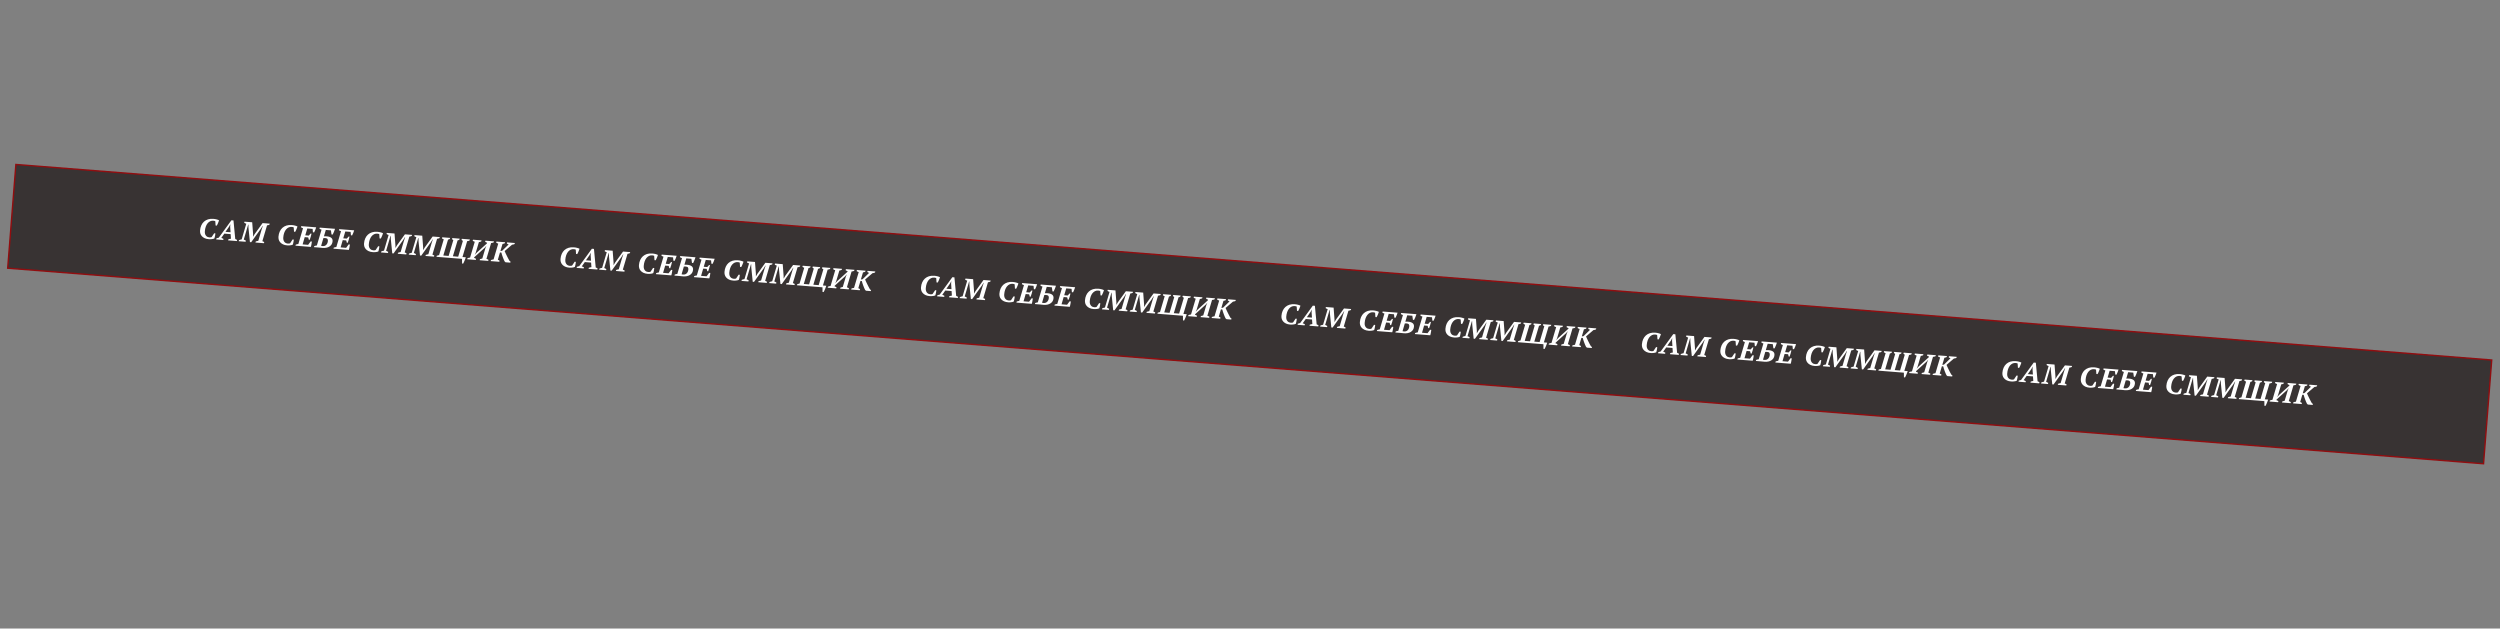 <?xml version="1.0" encoding="UTF-8"?> <svg xmlns="http://www.w3.org/2000/svg" width="1754" height="441" viewBox="0 0 1754 441" fill="none"><rect x="0" y="0" width="1754" height="441" fill="#808080" stroke="none"/> <rect x="11.148" y="115.394" width="1742.45" height="73" transform="rotate(4.516 11.148 115.394)" fill="#383333" stroke="#910D0F"></rect> <path d="M150.27 163.668L151.108 163.735C151.091 163.947 151.064 164.206 151.027 164.511C150.99 164.802 150.938 165.119 150.871 165.461C150.805 165.79 150.732 166.119 150.653 166.447C150.574 166.775 150.49 167.07 150.403 167.33C150.112 167.454 149.79 167.556 149.436 167.635C149.096 167.702 148.751 167.755 148.4 167.794C148.049 167.833 147.713 167.854 147.392 167.855C147.071 167.856 146.791 167.848 146.552 167.829C145.329 167.732 144.312 167.485 143.501 167.086C142.689 166.688 142.039 166.202 141.549 165.628C141.06 165.055 140.721 164.426 140.534 163.743C140.361 163.06 140.301 162.38 140.354 161.702C140.458 160.386 140.746 159.205 141.216 158.159C141.687 157.099 142.319 156.213 143.111 155.5C143.917 154.774 144.869 154.241 145.966 153.899C147.076 153.559 148.309 153.442 149.665 153.549C150.542 153.619 151.321 153.747 152.002 153.935C152.697 154.11 153.255 154.321 153.677 154.568C153.621 154.778 153.533 155.045 153.413 155.37C153.294 155.695 153.16 156.039 153.011 156.402C152.863 156.751 152.708 157.1 152.547 157.448C152.387 157.783 152.237 158.066 152.099 158.296L151.262 158.23L151.041 155.183C150.926 155.107 150.731 155.038 150.455 154.976C150.179 154.914 149.902 154.872 149.622 154.85C148.851 154.789 148.126 154.919 147.445 155.24C146.778 155.562 146.178 156.043 145.646 156.683C145.127 157.324 144.697 158.119 144.354 159.069C144.026 160.006 143.815 161.066 143.722 162.249C143.663 162.993 143.72 163.633 143.891 164.168C144.064 164.69 144.304 165.123 144.611 165.469C144.932 165.815 145.285 166.077 145.673 166.255C146.074 166.42 146.468 166.518 146.853 166.548C147.239 166.579 147.574 166.572 147.858 166.527C148.143 166.47 148.356 166.406 148.495 166.337L150.27 163.668ZM156.612 168.382L151.647 167.99L151.847 167.244C152.096 167.13 152.358 167.036 152.631 166.964C152.905 166.879 153.177 166.82 153.447 166.788L162.358 154.551L163.813 154.666L165.051 167.704C165.3 167.777 165.539 167.876 165.77 168.002C166.014 168.128 166.218 168.258 166.381 168.391L166.162 169.136L160.021 168.651L160.22 167.905C160.51 167.794 160.811 167.704 161.125 167.635C161.452 167.554 161.757 167.498 162.041 167.466L161.812 164.259L157.406 163.911L155.262 166.931C155.538 166.993 155.811 167.088 156.082 167.217C156.354 167.332 156.597 167.471 156.811 167.635L156.612 168.382ZM158.186 162.668L161.755 162.95L161.497 159.098L161.633 157.383L161.593 157.38L160.697 159.075L158.186 162.668ZM185.176 170.637L179.214 170.166L179.433 169.421C179.736 169.311 180.031 169.221 180.317 169.15C180.604 169.079 180.903 169.022 181.214 168.98L183.626 160.784L184.408 158.499L184.249 158.486L182.984 160.533L176.243 169.932L175.346 169.861L174.344 159.931L174.289 157.58L174.11 157.566L173.392 160.057L171.032 168.096C171.267 168.168 171.519 168.275 171.789 168.417C172.072 168.559 172.32 168.713 172.535 168.877L172.316 169.622L167.471 169.239L167.67 168.493C167.905 168.391 168.201 168.287 168.557 168.182C168.914 168.063 169.248 167.989 169.558 167.96L172.793 156.96C172.532 156.886 172.265 156.791 171.993 156.676C171.735 156.562 171.512 156.424 171.324 156.262L171.543 155.517L176.946 155.944L177.562 164.158L177.57 166.084L177.59 166.086L178.681 164.206L184.224 156.518L189.248 156.915L189.029 157.66C188.778 157.787 188.503 157.886 188.203 157.956C187.916 158.027 187.631 158.078 187.348 158.109L184.063 169.225C184.325 169.299 184.571 169.399 184.802 169.524C185.033 169.649 185.23 169.772 185.395 169.892L185.176 170.637ZM205.291 168.012L206.128 168.078C206.111 168.291 206.084 168.549 206.047 168.854C206.01 169.145 205.959 169.462 205.892 169.805C205.825 170.134 205.753 170.462 205.673 170.79C205.594 171.119 205.51 171.413 205.423 171.673C205.132 171.798 204.81 171.899 204.456 171.978C204.116 172.045 203.771 172.098 203.42 172.137C203.069 172.177 202.733 172.197 202.412 172.198C202.091 172.2 201.811 172.191 201.572 172.172C200.349 172.075 199.332 171.828 198.521 171.43C197.71 171.031 197.059 170.545 196.569 169.971C196.08 169.398 195.741 168.769 195.555 168.086C195.381 167.403 195.321 166.723 195.375 166.045C195.479 164.729 195.766 163.548 196.236 162.502C196.708 161.443 197.339 160.556 198.131 159.843C198.938 159.118 199.889 158.584 200.986 158.243C202.096 157.902 203.329 157.786 204.685 157.893C205.562 157.962 206.341 158.09 207.022 158.278C207.717 158.453 208.276 158.664 208.697 158.912C208.641 159.121 208.553 159.388 208.434 159.713C208.314 160.038 208.18 160.382 208.031 160.745C207.883 161.094 207.729 161.443 207.567 161.792C207.407 162.127 207.258 162.409 207.119 162.639L206.282 162.573L206.061 159.526C205.947 159.45 205.751 159.381 205.475 159.319C205.199 159.257 204.922 159.215 204.643 159.193C203.872 159.133 203.146 159.262 202.465 159.583C201.798 159.905 201.198 160.386 200.666 161.026C200.147 161.667 199.717 162.463 199.374 163.412C199.046 164.349 198.836 165.409 198.742 166.592C198.683 167.336 198.74 167.976 198.912 168.511C199.084 169.033 199.324 169.467 199.632 169.812C199.952 170.158 200.306 170.42 200.693 170.598C201.095 170.763 201.488 170.861 201.873 170.892C202.259 170.922 202.594 170.915 202.878 170.871C203.164 170.813 203.376 170.75 203.515 170.68L205.291 168.012ZM221.84 159.488C221.66 160.075 221.445 160.68 221.195 161.302C220.945 161.925 220.679 162.506 220.395 163.045L219.558 162.979L219.325 160.593L215.597 160.299L214.174 165.102L216.627 165.295L217.944 163.855L218.562 163.903C218.444 164.549 218.267 165.264 218.032 166.048C217.809 166.833 217.564 167.563 217.297 168.237L216.659 168.187L216.245 166.569L213.793 166.376L212.307 171.475L216.175 171.78L217.97 169.374L218.807 169.44C218.788 169.679 218.753 169.957 218.701 170.274C218.663 170.592 218.61 170.922 218.543 171.265C218.489 171.608 218.422 171.951 218.341 172.292C218.261 172.633 218.176 172.948 218.086 173.235L207.3 172.383L207.499 171.637C207.774 171.538 208.063 171.447 208.363 171.364C208.677 171.282 208.996 171.227 209.319 171.199L212.603 160.103C212.341 160.028 212.081 159.934 211.822 159.82C211.565 159.693 211.335 159.555 211.133 159.405L211.352 158.66L221.84 159.488ZM225.594 161.128C224.99 160.974 224.501 160.741 224.124 160.43L224.343 159.685L235.05 160.53C234.958 160.844 234.845 161.183 234.709 161.547C234.587 161.898 234.452 162.255 234.303 162.618C234.154 162.981 234 163.33 233.839 163.665C233.693 164.001 233.548 164.304 233.407 164.574L232.589 164.509L232.176 161.608L228.587 161.324L227.271 165.795C227.595 165.767 227.943 165.761 228.316 165.777C228.69 165.78 229.01 165.791 229.276 165.812C230.619 165.918 231.649 166.254 232.367 166.819C233.099 167.371 233.422 168.193 233.336 169.283C233.271 170.107 233.046 170.831 232.663 171.456C232.28 172.068 231.772 172.57 231.14 172.961C230.52 173.354 229.795 173.638 228.966 173.813C228.137 173.975 227.238 174.017 226.267 173.941C226.201 173.936 226.035 173.916 225.77 173.882C225.505 173.861 225.206 173.83 224.875 173.791C224.556 173.766 224.231 173.733 223.899 173.694C223.567 173.668 223.301 173.647 223.102 173.631L220.291 173.409L220.49 172.662C221.07 172.427 221.677 172.281 222.31 172.224L225.594 161.128ZM228.157 167.028C227.944 167.011 227.724 167.007 227.496 167.016C227.269 167.012 227.068 167.022 226.892 167.049L225.299 172.48C225.351 172.498 225.423 172.517 225.515 172.537C225.621 172.559 225.733 172.581 225.851 172.604C225.971 172.613 226.084 172.622 226.19 172.631C226.297 172.639 226.383 172.646 226.449 172.651C226.968 172.692 227.441 172.629 227.869 172.462C228.297 172.282 228.665 172.03 228.972 171.707C229.278 171.383 229.523 170.995 229.706 170.541C229.888 170.087 230 169.608 230.04 169.103C230.088 168.491 229.986 168.008 229.733 167.654C229.48 167.3 228.955 167.091 228.157 167.028ZM248.503 161.592C248.323 162.18 248.108 162.785 247.858 163.407C247.608 164.03 247.342 164.61 247.058 165.15L246.221 165.084L245.988 162.698L242.26 162.404L240.837 167.207L243.29 167.4L244.607 165.959L245.225 166.008C245.107 166.654 244.931 167.369 244.695 168.153C244.472 168.938 244.227 169.668 243.96 170.342L243.322 170.292L242.908 168.674L240.456 168.48L238.97 173.579L242.838 173.885L244.633 171.479L245.47 171.545C245.451 171.784 245.416 172.062 245.364 172.379C245.326 172.697 245.273 173.027 245.206 173.369C245.152 173.713 245.085 174.055 245.004 174.397C244.924 174.738 244.839 175.052 244.749 175.34L233.963 174.488L234.162 173.742C234.438 173.643 234.726 173.552 235.026 173.469C235.341 173.386 235.659 173.331 235.982 173.303L239.266 162.207C239.004 162.133 238.744 162.039 238.486 161.925C238.228 161.798 237.998 161.659 237.796 161.51L238.015 160.765L248.503 161.592ZM265.319 172.75L266.156 172.816C266.139 173.029 266.112 173.288 266.075 173.592C266.039 173.884 265.987 174.201 265.92 174.543C265.853 174.872 265.781 175.201 265.701 175.529C265.622 175.857 265.539 176.151 265.451 176.412C265.16 176.536 264.838 176.638 264.484 176.717C264.144 176.784 263.799 176.837 263.448 176.876C263.098 176.915 262.762 176.935 262.44 176.937C262.119 176.938 261.839 176.929 261.6 176.911C260.377 176.814 259.36 176.567 258.549 176.168C257.738 175.77 257.087 175.284 256.598 174.71C256.108 174.136 255.77 173.508 255.583 172.824C255.409 172.142 255.349 171.462 255.403 170.784C255.507 169.468 255.794 168.287 256.264 167.241C256.736 166.181 257.368 165.295 258.159 164.582C258.966 163.856 259.917 163.323 261.014 162.981C262.124 162.641 263.357 162.524 264.713 162.631C265.591 162.701 266.37 162.829 267.05 163.016C267.745 163.192 268.304 163.403 268.726 163.65C268.669 163.86 268.581 164.127 268.462 164.452C268.342 164.777 268.208 165.121 268.059 165.483C267.911 165.833 267.757 166.182 267.595 166.53C267.435 166.865 267.286 167.148 267.147 167.378L266.31 167.311L266.089 164.265C265.975 164.189 265.779 164.12 265.503 164.058C265.227 163.996 264.95 163.954 264.671 163.932C263.9 163.871 263.174 164.001 262.493 164.322C261.826 164.644 261.226 165.125 260.694 165.765C260.175 166.406 259.745 167.201 259.402 168.15C259.074 169.088 258.864 170.148 258.77 171.331C258.711 172.075 258.768 172.715 258.94 173.25C259.113 173.772 259.352 174.205 259.66 174.551C259.98 174.897 260.334 175.159 260.721 175.337C261.123 175.502 261.516 175.6 261.902 175.63C262.287 175.661 262.622 175.654 262.906 175.609C263.192 175.552 263.404 175.488 263.543 175.419L265.319 172.75ZM285.033 178.52L279.071 178.049L279.291 177.304C279.594 177.194 279.888 177.104 280.175 177.033C280.461 176.962 280.76 176.905 281.071 176.863L283.483 168.667L284.266 166.382L284.106 166.369L282.841 168.416L276.101 177.814L275.203 177.744L274.202 167.814L274.147 165.462L273.967 165.448L273.249 167.939L270.889 175.979C271.124 176.051 271.376 176.158 271.646 176.299C271.929 176.442 272.178 176.595 272.392 176.759L272.173 177.504L267.328 177.122L267.527 176.375C267.763 176.274 268.058 176.17 268.415 176.064C268.772 175.945 269.105 175.871 269.415 175.842L272.651 164.843C272.389 164.769 272.122 164.674 271.851 164.559C271.592 164.445 271.369 164.307 271.181 164.145L271.4 163.4L276.804 163.826L277.419 172.04L277.428 173.967L277.447 173.969L278.539 172.089L284.081 164.401L289.105 164.798L288.886 165.543C288.635 165.67 288.36 165.769 288.06 165.839C287.774 165.91 287.489 165.961 287.205 165.992L283.92 177.108C284.182 177.182 284.428 177.282 284.659 177.407C284.89 177.532 285.088 177.655 285.252 177.775L285.033 178.52ZM304.488 180.055L298.526 179.585L298.746 178.84C299.049 178.73 299.343 178.639 299.63 178.568C299.916 178.497 300.215 178.441 300.526 178.398L302.938 170.203L303.721 167.917L303.561 167.905L302.296 169.952L295.556 179.35L294.659 179.279L293.657 169.35L293.602 166.998L293.422 166.984L292.704 169.475L290.344 177.514C290.579 177.587 290.831 177.693 291.101 177.835C291.384 177.978 291.633 178.131 291.847 178.295L291.628 179.04L286.783 178.658L286.982 177.911C287.218 177.809 287.514 177.706 287.87 177.6C288.227 177.481 288.56 177.407 288.87 177.378L292.106 166.379C291.844 166.304 291.577 166.21 291.306 166.095C291.047 165.981 290.824 165.843 290.636 165.681L290.855 164.936L296.259 165.362L296.874 173.576L296.883 175.503L296.903 175.504L297.994 173.624L303.536 165.937L308.56 166.333L308.341 167.078C308.09 167.206 307.815 167.304 307.515 167.374C307.229 167.445 306.944 167.496 306.661 167.527L303.376 178.643C303.637 178.718 303.883 178.817 304.114 178.943C304.345 179.068 304.543 179.19 304.707 179.31L304.488 180.055ZM306.238 180.194L306.437 179.447C306.672 179.358 306.926 179.271 307.2 179.186C307.476 179.087 307.762 179.023 308.058 178.993L311.342 167.897C311.106 167.838 310.865 167.746 310.621 167.619C310.39 167.494 310.207 167.359 310.071 167.215L310.291 166.47L315.794 166.904L315.574 167.649C315.42 167.744 315.232 167.836 315.011 167.926C314.79 168.015 314.564 168.084 314.332 168.133L311.026 179.267L314.754 179.562L318.061 168.427C317.66 168.249 317.35 168.03 317.129 167.772L317.349 167.027L322.513 167.435L322.293 168.18C322.139 168.275 321.951 168.367 321.73 168.456C321.522 168.547 321.296 168.616 321.051 168.664L317.745 179.798L321.473 180.092L324.78 168.958C324.586 168.876 324.406 168.781 324.24 168.675C324.075 168.568 323.931 168.443 323.809 168.299L324.028 167.554L329.67 168L329.451 168.745C329.228 168.861 328.966 168.961 328.665 169.044C328.365 169.114 328.067 169.164 327.771 169.194L324.464 180.328L326.817 180.514C326.725 180.828 326.604 181.179 326.453 181.569C326.315 181.959 326.164 182.348 325.999 182.737C325.834 183.138 325.663 183.526 325.486 183.9C325.308 184.287 325.134 184.634 324.963 184.942L324.185 184.88L324.142 181.607L306.238 180.194ZM333.797 182.369L327.796 181.895L327.995 181.149C328.298 181.039 328.6 180.942 328.901 180.859C329.215 180.777 329.52 180.727 329.816 180.711L333.099 169.615C332.837 169.54 332.577 169.446 332.319 169.332C332.06 169.218 331.83 169.08 331.629 168.917L331.849 168.172L337.85 168.645L337.631 169.39C337.395 169.492 337.14 169.586 336.866 169.671C336.593 169.743 336.301 169.8 335.99 169.843L333.777 177.292L333.116 178.804L334.503 177.249L341.634 170.77L341.772 170.299C341.485 170.21 341.219 170.108 340.973 169.995C340.741 169.883 340.538 169.754 340.362 169.606L340.581 168.861L346.583 169.335L346.363 170.08C346.099 170.206 345.811 170.304 345.498 170.373C345.185 170.442 344.873 170.49 344.563 170.52L341.28 181.616C341.568 181.692 341.834 181.793 342.078 181.919C342.324 182.032 342.547 182.164 342.75 182.313L342.53 183.058L336.529 182.585L336.728 181.838C336.935 181.761 337.182 181.68 337.47 181.596C337.771 181.499 338.078 181.43 338.389 181.387L340.6 173.958L341.283 172.427L339.981 173.929L332.721 180.499L332.607 180.931C332.894 181.02 333.153 181.128 333.384 181.253C333.628 181.379 333.839 181.503 334.017 181.624L333.797 182.369ZM355.801 170.062L361.225 170.491L361.005 171.236C360.754 171.363 360.465 171.467 360.138 171.548C359.825 171.617 359.534 171.661 359.265 171.68L354.057 176.144C354.235 176.6 354.456 177.105 354.72 177.661C354.984 178.217 355.259 178.794 355.547 179.391C355.847 179.99 356.154 180.596 356.466 181.209C356.792 181.824 357.114 182.411 357.431 182.971L358.222 183.615L358.029 184.282L354.68 184.018L354.026 183.404C353.818 182.987 353.607 182.528 353.392 182.03C353.178 181.518 352.972 180.994 352.774 180.456C352.577 179.906 352.386 179.356 352.202 178.806C352.031 178.258 351.88 177.724 351.747 177.206L350.79 177.13L349.282 182.247C349.543 182.335 349.775 182.44 349.98 182.563C350.197 182.687 350.375 182.808 350.513 182.926L350.313 183.673L344.272 183.196L344.472 182.449C344.775 182.326 345.077 182.23 345.377 182.16C345.69 182.091 345.995 182.041 346.292 182.011L349.575 170.915C349.272 170.851 348.992 170.755 348.735 170.628C348.478 170.501 348.268 170.364 348.105 170.217L348.325 169.472L354.366 169.949L354.147 170.694C353.952 170.786 353.711 170.874 353.424 170.958C353.149 171.043 352.863 171.108 352.566 171.151L351.089 176.13L352.288 175.944L356.872 171.491C356.612 171.404 356.365 171.304 356.134 171.192C355.916 171.068 355.732 170.94 355.582 170.808L355.801 170.062ZM403.175 183.633L404.013 183.699C403.996 183.911 403.969 184.17 403.931 184.475C403.895 184.766 403.843 185.083 403.776 185.425C403.71 185.755 403.637 186.083 403.558 186.411C403.478 186.739 403.395 187.034 403.307 187.294C403.017 187.419 402.694 187.52 402.34 187.599C402.001 187.666 401.656 187.719 401.305 187.758C400.954 187.797 400.618 187.818 400.297 187.819C399.976 187.821 399.695 187.812 399.456 187.793C398.233 187.696 397.216 187.449 396.405 187.05C395.594 186.652 394.944 186.166 394.454 185.592C393.964 185.019 393.626 184.39 393.439 183.707C393.266 183.024 393.206 182.344 393.259 181.666C393.363 180.35 393.65 179.169 394.121 178.123C394.592 177.063 395.224 176.177 396.016 175.464C396.822 174.738 397.774 174.205 398.871 173.864C399.981 173.523 401.214 173.407 402.57 173.514C403.447 173.583 404.226 173.711 404.907 173.899C405.602 174.074 406.16 174.285 406.582 174.533C406.525 174.742 406.437 175.009 406.318 175.334C406.199 175.659 406.065 176.003 405.915 176.366C405.768 176.715 405.613 177.064 405.452 177.413C405.291 177.748 405.142 178.03 405.004 178.26L404.166 178.194L403.945 175.147C403.831 175.071 403.636 175.002 403.36 174.94C403.084 174.878 402.806 174.836 402.527 174.814C401.756 174.753 401.03 174.883 400.35 175.204C399.682 175.526 399.083 176.007 398.551 176.647C398.032 177.288 397.601 178.083 397.259 179.033C396.931 179.97 396.72 181.03 396.627 182.213C396.568 182.957 396.624 183.597 396.796 184.132C396.969 184.654 397.209 185.088 397.516 185.433C397.836 185.779 398.19 186.041 398.577 186.219C398.979 186.384 399.372 186.482 399.758 186.513C400.143 186.543 400.478 186.536 400.763 186.492C401.048 186.434 401.26 186.37 401.4 186.301L403.175 183.633ZM409.516 188.346L404.552 187.954L404.751 187.208C405.001 187.094 405.262 187.001 405.536 186.929C405.81 186.843 406.082 186.784 406.352 186.752L415.263 174.516L416.718 174.63L417.956 187.668C418.204 187.741 418.444 187.841 418.675 187.966C418.919 188.092 419.123 188.222 419.286 188.355L419.067 189.1L412.926 188.615L413.125 187.869C413.415 187.758 413.716 187.668 414.029 187.599C414.357 187.518 414.662 187.462 414.945 187.431L414.717 184.223L410.311 183.875L408.166 186.896C408.442 186.957 408.716 187.053 408.986 187.181C409.258 187.296 409.501 187.436 409.716 187.6L409.516 188.346ZM411.091 182.632L414.66 182.914L414.402 179.062L414.537 177.347L414.498 177.344L413.601 179.039L411.091 182.632ZM438.08 190.601L432.119 190.13L432.338 189.385C432.641 189.276 432.936 189.185 433.222 189.114C433.509 189.043 433.807 188.987 434.118 188.944L436.531 180.749L437.313 178.463L437.153 178.45L435.888 180.497L429.148 189.896L428.251 189.825L427.249 179.896L427.194 177.544L427.014 177.53L426.296 180.021L423.936 188.06C424.171 188.132 424.424 188.239 424.693 188.381C424.976 188.523 425.225 188.677 425.439 188.841L425.22 189.586L420.375 189.203L420.575 188.457C420.81 188.355 421.106 188.251 421.462 188.146C421.819 188.027 422.153 187.953 422.462 187.924L425.698 176.924C425.436 176.85 425.17 176.756 424.898 176.64C424.639 176.526 424.416 176.388 424.228 176.226L424.448 175.481L429.851 175.908L430.466 184.122L430.475 186.048L430.495 186.05L431.586 184.17L437.128 176.482L442.153 176.879L441.933 177.624C441.683 177.751 441.407 177.85 441.107 177.92C440.821 177.991 440.536 178.042 440.253 178.073L436.968 189.189C437.229 189.263 437.476 189.363 437.707 189.488C437.937 189.613 438.135 189.736 438.299 189.856L438.08 190.601ZM458.195 187.976L459.033 188.042C459.016 188.255 458.989 188.513 458.951 188.818C458.915 189.109 458.863 189.426 458.796 189.769C458.73 190.098 458.657 190.427 458.578 190.755C458.498 191.083 458.415 191.377 458.328 191.638C458.037 191.762 457.715 191.863 457.361 191.943C457.021 192.009 456.676 192.062 456.325 192.102C455.974 192.141 455.638 192.161 455.317 192.162C454.996 192.164 454.716 192.155 454.476 192.136C453.254 192.04 452.237 191.792 451.425 191.394C450.614 190.995 449.964 190.509 449.474 189.936C448.984 189.362 448.646 188.733 448.459 188.05C448.286 187.368 448.226 186.687 448.279 186.009C448.383 184.694 448.67 183.513 449.141 182.466C449.612 181.407 450.244 180.52 451.036 179.807C451.842 179.082 452.794 178.548 453.891 178.207C455.001 177.867 456.234 177.75 457.59 177.857C458.467 177.926 459.246 178.054 459.927 178.242C460.622 178.417 461.18 178.628 461.602 178.876C461.545 179.085 461.457 179.353 461.338 179.677C461.219 180.002 461.085 180.346 460.936 180.709C460.788 181.058 460.633 181.407 460.472 181.756C460.312 182.091 460.162 182.373 460.024 182.603L459.186 182.537L458.966 179.49C458.851 179.414 458.656 179.345 458.38 179.283C458.104 179.222 457.826 179.18 457.547 179.158C456.776 179.097 456.051 179.227 455.37 179.547C454.702 179.869 454.103 180.35 453.571 180.99C453.052 181.631 452.621 182.427 452.279 183.376C451.951 184.313 451.74 185.373 451.647 186.556C451.588 187.301 451.645 187.94 451.816 188.475C451.989 188.997 452.229 189.431 452.536 189.776C452.857 190.122 453.21 190.384 453.598 190.562C453.999 190.728 454.393 190.825 454.778 190.856C455.164 190.886 455.499 190.879 455.783 190.835C456.068 190.777 456.281 190.714 456.42 190.644L458.195 187.976ZM474.744 179.452C474.564 180.039 474.349 180.644 474.1 181.267C473.85 181.889 473.583 182.47 473.3 183.009L472.463 182.943L472.23 180.557L468.501 180.263L467.079 185.066L469.531 185.26L470.849 183.819L471.467 183.868C471.349 184.514 471.172 185.229 470.936 186.012C470.714 186.797 470.469 187.527 470.202 188.201L469.564 188.151L469.15 186.533L466.697 186.34L465.212 191.439L469.079 191.744L470.874 189.338L471.712 189.404C471.693 189.643 471.658 189.921 471.606 190.238C471.567 190.556 471.515 190.886 471.447 191.229C471.393 191.572 471.326 191.915 471.246 192.256C471.165 192.598 471.08 192.912 470.991 193.199L460.204 192.348L460.404 191.601C460.679 191.502 460.967 191.411 461.268 191.328C461.582 191.246 461.901 191.191 462.224 191.163L465.507 180.067C465.246 179.993 464.986 179.899 464.727 179.785C464.47 179.657 464.24 179.519 464.038 179.369L464.257 178.624L474.744 179.452ZM478.498 181.092C477.895 180.938 477.405 180.705 477.029 180.394L477.248 179.649L487.955 180.495C487.863 180.808 487.749 181.147 487.613 181.511C487.492 181.862 487.357 182.22 487.208 182.582C487.059 182.945 486.904 183.294 486.744 183.629C486.597 183.965 486.453 184.268 486.311 184.538L485.494 184.473L485.081 181.572L481.492 181.288L480.176 185.759C480.499 185.731 480.848 185.725 481.221 185.741C481.595 185.744 481.915 185.756 482.181 185.777C483.523 185.883 484.554 186.218 485.271 186.783C486.003 187.336 486.326 188.157 486.24 189.247C486.175 190.071 485.951 190.796 485.567 191.421C485.185 192.032 484.677 192.534 484.044 192.925C483.425 193.318 482.7 193.602 481.87 193.777C481.042 193.939 480.142 193.982 479.172 193.905C479.106 193.9 478.94 193.88 478.675 193.846C478.409 193.825 478.111 193.795 477.779 193.755C477.46 193.73 477.135 193.697 476.804 193.658C476.472 193.632 476.206 193.611 476.007 193.595L473.195 193.373L473.395 192.626C473.975 192.391 474.582 192.245 475.215 192.188L478.498 181.092ZM481.062 186.992C480.849 186.976 480.629 186.972 480.401 186.98C480.174 186.976 479.972 186.987 479.796 187.013L478.204 192.444C478.256 192.462 478.328 192.481 478.42 192.502C478.525 192.523 478.637 192.545 478.756 192.568C478.876 192.578 478.988 192.587 479.095 192.595C479.201 192.603 479.288 192.61 479.354 192.615C479.872 192.656 480.345 192.593 480.773 192.426C481.202 192.246 481.57 191.994 481.876 191.671C482.183 191.347 482.427 190.959 482.61 190.505C482.793 190.051 482.905 189.572 482.944 189.067C482.993 188.455 482.89 187.973 482.637 187.618C482.385 187.264 481.859 187.055 481.062 186.992ZM501.408 181.557C501.227 182.144 501.012 182.749 500.763 183.371C500.513 183.994 500.246 184.575 499.963 185.114L499.126 185.048L498.893 182.662L495.164 182.368L493.742 187.171L496.194 187.364L497.512 185.924L498.13 185.972C498.012 186.618 497.835 187.333 497.599 188.117C497.377 188.902 497.132 189.632 496.865 190.306L496.227 190.256L495.813 188.638L493.361 188.445L491.875 193.544L495.743 193.849L497.538 191.443L498.375 191.509C498.356 191.748 498.321 192.026 498.269 192.343C498.23 192.661 498.178 192.991 498.111 193.334C498.057 193.677 497.989 194.02 497.909 194.361C497.829 194.702 497.744 195.017 497.654 195.304L486.868 194.452L487.067 193.706C487.342 193.607 487.63 193.516 487.931 193.433C488.245 193.351 488.564 193.296 488.887 193.268L492.17 182.172C491.909 182.097 491.649 182.003 491.39 181.889C491.133 181.762 490.903 181.623 490.701 181.474L490.92 180.729L501.408 181.557ZM518.223 192.715L519.061 192.781C519.044 192.993 519.017 193.252 518.98 193.557C518.943 193.848 518.891 194.165 518.824 194.507C518.758 194.836 518.685 195.165 518.606 195.493C518.527 195.821 518.443 196.116 518.356 196.376C518.065 196.5 517.743 196.602 517.389 196.681C517.049 196.748 516.704 196.801 516.353 196.84C516.002 196.879 515.666 196.9 515.345 196.901C515.024 196.902 514.744 196.894 514.505 196.875C513.282 196.778 512.265 196.531 511.454 196.132C510.642 195.734 509.992 195.248 509.502 194.674C509.013 194.101 508.674 193.472 508.487 192.789C508.314 192.106 508.254 191.426 508.307 190.748C508.411 189.432 508.699 188.251 509.169 187.205C509.64 186.145 510.272 185.259 511.064 184.546C511.87 183.82 512.822 183.287 513.919 182.945C515.029 182.605 516.262 182.488 517.618 182.595C518.495 182.665 519.274 182.793 519.955 182.981C520.65 183.156 521.208 183.367 521.63 183.614C521.574 183.824 521.486 184.091 521.366 184.416C521.247 184.741 521.113 185.085 520.964 185.448C520.816 185.797 520.661 186.146 520.5 186.494C520.34 186.829 520.19 187.112 520.052 187.342L519.215 187.276L518.994 184.229C518.879 184.153 518.684 184.084 518.408 184.022C518.132 183.96 517.855 183.918 517.575 183.896C516.804 183.835 516.079 183.965 515.398 184.286C514.731 184.608 514.131 185.089 513.599 185.729C513.08 186.37 512.65 187.165 512.307 188.115C511.979 189.052 511.768 190.112 511.675 191.295C511.616 192.039 511.673 192.679 511.844 193.214C512.017 193.736 512.257 194.169 512.564 194.515C512.885 194.861 513.238 195.123 513.626 195.301C514.027 195.466 514.421 195.564 514.806 195.595C515.192 195.625 515.527 195.618 515.811 195.574C516.096 195.516 516.309 195.452 516.448 195.383L518.223 192.715ZM537.937 198.484L531.976 198.013L532.195 197.268C532.498 197.158 532.793 197.068 533.079 196.997C533.366 196.926 533.665 196.869 533.976 196.827L536.388 188.631L537.17 186.346L537.011 186.333L535.746 188.38L529.005 197.779L528.108 197.708L527.106 187.778L527.051 185.427L526.872 185.412L526.154 187.904L523.794 195.943C524.029 196.015 524.281 196.122 524.551 196.263C524.834 196.406 525.082 196.56 525.297 196.724L525.077 197.469L520.233 197.086L520.432 196.34C520.667 196.238 520.963 196.134 521.319 196.028C521.676 195.909 522.01 195.835 522.32 195.806L525.555 184.807C525.294 184.733 525.027 184.638 524.755 184.523C524.497 184.409 524.274 184.271 524.086 184.109L524.305 183.364L529.708 183.791L530.324 192.005L530.332 193.931L530.352 193.933L531.443 192.053L536.986 184.365L542.01 184.762L541.791 185.507C541.54 185.634 541.265 185.733 540.965 185.803C540.678 185.874 540.393 185.925 540.11 185.956L536.825 197.072C537.087 197.146 537.333 197.246 537.564 197.371C537.795 197.496 537.992 197.619 538.157 197.739L537.937 198.484ZM557.393 200.02L551.431 199.549L551.65 198.804C551.953 198.694 552.248 198.604 552.535 198.533C552.821 198.462 553.12 198.405 553.431 198.363L555.843 190.167L556.625 187.882L556.466 187.869L555.201 189.916L548.46 199.314L547.563 199.244L546.561 189.314L546.506 186.962L546.327 186.948L545.609 189.439L543.249 197.479C543.484 197.551 543.736 197.658 544.006 197.799C544.289 197.942 544.537 198.095 544.752 198.259L544.533 199.004L539.688 198.622L539.887 197.875C540.122 197.774 540.418 197.67 540.774 197.564C541.131 197.445 541.465 197.371 541.775 197.342L545.01 186.343C544.749 186.269 544.482 186.174 544.21 186.059C543.952 185.945 543.729 185.807 543.541 185.645L543.76 184.9L549.163 185.326L549.779 193.54L549.787 195.467L549.807 195.469L550.899 193.589L556.441 185.901L561.465 186.297L561.246 187.043C560.995 187.17 560.72 187.269 560.42 187.338C560.133 187.409 559.849 187.461 559.565 187.492L556.28 198.608C556.542 198.682 556.788 198.781 557.019 198.907C557.25 199.032 557.447 199.155 557.612 199.275L557.393 200.02ZM559.143 200.158L559.342 199.411C559.576 199.323 559.831 199.236 560.105 199.15C560.38 199.052 560.666 198.987 560.963 198.957L564.246 187.861C564.01 187.802 563.77 187.71 563.526 187.584C563.295 187.458 563.112 187.324 562.976 187.179L563.195 186.434L568.698 186.868L568.479 187.614C568.324 187.708 568.136 187.8 567.915 187.89C567.694 187.98 567.468 188.049 567.237 188.097L563.93 199.232L567.659 199.526L570.965 188.392C570.565 188.213 570.254 187.994 570.034 187.736L570.253 186.991L575.417 187.399L575.198 188.144C575.043 188.239 574.856 188.331 574.634 188.42C574.427 188.511 574.201 188.58 573.956 188.628L570.65 199.762L574.378 200.056L577.684 188.922C577.49 188.84 577.311 188.745 577.145 188.639C576.98 188.532 576.836 188.407 576.713 188.264L576.933 187.518L582.575 187.964L582.356 188.709C582.133 188.825 581.871 188.925 581.57 189.008C581.27 189.078 580.972 189.128 580.675 189.158L577.369 200.292L579.721 200.478C579.63 200.792 579.508 201.143 579.357 201.533C579.219 201.923 579.068 202.312 578.904 202.701C578.738 203.102 578.567 203.49 578.391 203.864C578.213 204.251 578.039 204.598 577.867 204.906L577.09 204.845L577.047 201.571L559.143 200.158ZM586.702 202.333L580.701 201.859L580.9 201.113C581.203 201.003 581.505 200.906 581.806 200.823C582.12 200.741 582.425 200.692 582.72 200.675L586.004 189.579C585.742 189.505 585.482 189.41 585.223 189.296C584.965 189.182 584.735 189.044 584.534 188.881L584.753 188.136L590.755 188.61L590.535 189.355C590.3 189.456 590.045 189.55 589.771 189.635C589.498 189.707 589.206 189.765 588.895 189.807L586.682 197.256L586.02 198.769L587.407 197.213L594.539 190.734L594.677 190.263C594.389 190.174 594.123 190.073 593.878 189.96C593.646 189.848 593.442 189.718 593.267 189.57L593.486 188.825L599.487 189.299L599.268 190.044C599.004 190.17 598.715 190.268 598.402 190.337C598.089 190.406 597.778 190.455 597.468 190.484L594.185 201.58C594.473 201.656 594.739 201.757 594.983 201.884C595.228 201.997 595.452 202.128 595.654 202.278L595.435 203.023L589.434 202.549L589.633 201.802C589.84 201.725 590.087 201.644 590.374 201.56C590.676 201.463 590.983 201.394 591.294 201.352L593.505 193.923L594.188 192.391L592.885 193.894L585.626 200.463L585.512 200.895C585.799 200.985 586.058 201.092 586.289 201.217C586.533 201.344 586.744 201.467 586.921 201.588L586.702 202.333ZM608.706 190.027L614.129 190.455L613.91 191.2C613.659 191.327 613.37 191.431 613.043 191.513C612.73 191.581 612.439 191.625 612.17 191.644L606.962 196.108C607.14 196.564 607.361 197.069 607.625 197.625C607.889 198.181 608.164 198.758 608.451 199.356C608.752 199.954 609.058 200.56 609.371 201.174C609.697 201.788 610.018 202.375 610.335 202.935L611.127 203.579L610.934 204.246L607.584 203.982L606.931 203.368C606.723 202.951 606.512 202.493 606.297 201.994C606.083 201.482 605.877 200.958 605.679 200.421C605.481 199.87 605.291 199.32 605.107 198.771C604.936 198.222 604.784 197.688 604.651 197.17L603.694 197.094L602.187 202.211C602.448 202.299 602.68 202.404 602.884 202.527C603.102 202.651 603.28 202.773 603.417 202.89L603.218 203.637L597.177 203.16L597.376 202.413C597.68 202.29 597.982 202.194 598.282 202.124C598.595 202.055 598.9 202.005 599.196 201.975L602.48 190.879C602.177 190.815 601.897 190.72 601.64 190.592C601.382 190.465 601.172 190.328 601.01 190.182L601.229 189.436L607.271 189.913L607.051 190.658C606.857 190.75 606.616 190.838 606.328 190.922C606.054 191.008 605.768 191.072 605.47 191.115L603.994 196.095L605.192 195.908L609.777 191.455C609.516 191.368 609.27 191.268 609.038 191.156C608.821 191.032 608.637 190.904 608.487 190.772L608.706 190.027ZM656.08 203.597L656.917 203.663C656.9 203.876 656.873 204.134 656.836 204.439C656.799 204.73 656.748 205.047 656.681 205.39C656.614 205.719 656.542 206.047 656.462 206.376C656.383 206.704 656.299 206.998 656.212 207.259C655.921 207.383 655.599 207.484 655.245 207.563C654.905 207.63 654.56 207.683 654.209 207.722C653.858 207.762 653.523 207.782 653.201 207.783C652.88 207.785 652.6 207.776 652.361 207.757C651.138 207.661 650.121 207.413 649.31 207.015C648.499 206.616 647.848 206.13 647.359 205.557C646.869 204.983 646.531 204.354 646.344 203.671C646.17 202.988 646.11 202.308 646.164 201.63C646.268 200.314 646.555 199.133 647.025 198.087C647.497 197.028 648.129 196.141 648.92 195.428C649.727 194.703 650.678 194.169 651.775 193.828C652.885 193.487 654.118 193.371 655.474 193.478C656.351 193.547 657.13 193.675 657.811 193.863C658.506 194.038 659.065 194.249 659.486 194.497C659.43 194.706 659.342 194.973 659.223 195.298C659.103 195.623 658.969 195.967 658.82 196.33C658.672 196.679 658.518 197.028 658.356 197.377C658.196 197.712 658.047 197.994 657.908 198.224L657.071 198.158L656.85 195.111C656.736 195.035 656.54 194.966 656.264 194.904C655.988 194.842 655.711 194.801 655.432 194.778C654.661 194.718 653.935 194.848 653.254 195.168C652.587 195.49 651.987 195.971 651.455 196.611C650.936 197.252 650.506 198.048 650.163 198.997C649.835 199.934 649.625 200.994 649.531 202.177C649.472 202.921 649.529 203.561 649.701 204.096C649.873 204.618 650.113 205.052 650.421 205.397C650.741 205.743 651.095 206.005 651.482 206.183C651.884 206.348 652.277 206.446 652.663 206.477C653.048 206.507 653.383 206.5 653.667 206.456C653.953 206.398 654.165 206.335 654.304 206.265L656.08 203.597ZM662.421 208.31L657.456 207.919L657.656 207.172C657.906 207.058 658.167 206.965 658.44 206.893C658.714 206.807 658.987 206.749 659.257 206.717L668.167 194.48L669.623 194.595L670.861 207.633C671.109 207.706 671.348 207.805 671.579 207.93C671.824 208.056 672.027 208.186 672.191 208.319L671.971 209.064L665.83 208.58L666.03 207.833C666.319 207.722 666.621 207.632 666.934 207.563C667.261 207.482 667.567 207.426 667.85 207.395L667.622 204.187L663.215 203.839L661.071 206.86C661.347 206.922 661.62 207.017 661.891 207.145C662.163 207.26 662.406 207.4 662.62 207.564L662.421 208.31ZM663.996 202.597L667.564 202.878L667.307 199.026L667.442 197.311L667.402 197.308L666.506 199.003L663.996 202.597ZM690.985 210.565L685.023 210.095L685.243 209.35C685.546 209.24 685.84 209.149 686.127 209.078C686.413 209.007 686.712 208.951 687.023 208.908L689.435 200.713L690.218 198.427L690.058 198.415L688.793 200.461L682.053 209.86L681.155 209.789L680.154 199.86L680.099 197.508L679.919 197.494L679.201 199.985L676.841 208.024C677.076 208.096 677.328 208.203 677.598 208.345C677.881 208.488 678.13 208.641 678.344 208.805L678.125 209.55L673.28 209.168L673.479 208.421C673.715 208.319 674.01 208.216 674.366 208.11C674.724 207.991 675.057 207.917 675.367 207.888L678.603 196.888C678.341 196.814 678.074 196.72 677.803 196.605C677.544 196.491 677.321 196.353 677.133 196.191L677.352 195.446L682.756 195.872L683.371 204.086L683.379 206.013L683.399 206.014L684.491 204.134L690.033 196.447L695.057 196.843L694.838 197.588C694.587 197.716 694.312 197.814 694.012 197.884C693.726 197.955 693.441 198.006 693.157 198.037L689.872 209.153C690.134 209.228 690.38 209.327 690.611 209.452C690.842 209.578 691.04 209.7 691.204 209.82L690.985 210.565ZM711.1 207.94L711.937 208.006C711.921 208.219 711.894 208.478 711.856 208.782C711.82 209.074 711.768 209.39 711.701 209.733C711.635 210.062 711.562 210.391 711.483 210.719C711.403 211.047 711.32 211.341 711.232 211.602C710.942 211.726 710.619 211.828 710.265 211.907C709.926 211.974 709.58 212.027 709.23 212.066C708.879 212.105 708.543 212.125 708.222 212.127C707.901 212.128 707.62 212.119 707.381 212.1C706.158 212.004 705.141 211.756 704.33 211.358C703.519 210.96 702.868 210.474 702.379 209.9C701.889 209.326 701.551 208.698 701.364 208.014C701.191 207.332 701.131 206.652 701.184 205.974C701.288 204.658 701.575 203.477 702.046 202.43C702.517 201.371 703.149 200.485 703.941 199.771C704.747 199.046 705.699 198.512 706.795 198.171C707.906 197.831 709.139 197.714 710.494 197.821C711.372 197.89 712.151 198.019 712.831 198.206C713.526 198.381 714.085 198.593 714.507 198.84C714.45 199.049 714.362 199.317 714.243 199.642C714.124 199.967 713.989 200.31 713.84 200.673C713.692 201.023 713.538 201.372 713.377 201.72C713.216 202.055 713.067 202.338 712.929 202.567L712.091 202.501L711.87 199.454C711.756 199.378 711.561 199.31 711.285 199.248C711.009 199.186 710.731 199.144 710.452 199.122C709.681 199.061 708.955 199.191 708.275 199.512C707.607 199.833 707.007 200.314 706.475 200.955C705.957 201.596 705.526 202.391 705.184 203.34C704.856 204.277 704.645 205.337 704.551 206.52C704.493 207.265 704.549 207.904 704.721 208.44C704.894 208.962 705.134 209.395 705.441 209.74C705.761 210.087 706.115 210.349 706.502 210.526C706.904 210.692 707.297 210.79 707.683 210.82C708.068 210.851 708.403 210.844 708.688 210.799C708.973 210.741 709.185 210.678 709.325 210.609L711.1 207.94ZM727.649 199.416C727.469 200.004 727.254 200.609 727.004 201.231C726.754 201.853 726.488 202.434 726.205 202.973L725.367 202.907L725.134 200.522L721.406 200.227L719.983 205.03L722.436 205.224L723.753 203.783L724.371 203.832C724.253 204.478 724.077 205.193 723.841 205.977C723.618 206.762 723.374 207.491 723.106 208.166L722.468 208.115L722.054 206.498L719.602 206.304L718.116 211.403L721.984 211.708L723.779 209.302L724.616 209.368C724.598 209.607 724.562 209.886 724.51 210.202C724.472 210.52 724.419 210.851 724.352 211.193C724.298 211.537 724.231 211.879 724.151 212.22C724.07 212.562 723.985 212.876 723.896 213.163L713.109 212.312L713.308 211.565C713.584 211.466 713.872 211.376 714.173 211.292C714.487 211.21 714.805 211.155 715.129 211.127L718.412 200.031C718.15 199.957 717.89 199.863 717.632 199.749C717.374 199.621 717.145 199.483 716.942 199.333L717.162 198.588L727.649 199.416ZM731.403 201.056C730.8 200.902 730.31 200.669 729.933 200.359L730.152 199.614L740.859 200.459C740.768 200.773 740.654 201.111 740.518 201.475C740.397 201.827 740.262 202.184 740.113 202.547C739.964 202.909 739.809 203.258 739.649 203.593C739.502 203.929 739.358 204.232 739.216 204.502L738.398 204.437L737.986 201.536L734.397 201.253L733.081 205.723C733.404 205.695 733.752 205.689 734.125 205.705C734.5 205.708 734.82 205.72 735.086 205.741C736.428 205.847 737.458 206.182 738.176 206.747C738.908 207.3 739.231 208.121 739.145 209.211C739.08 210.035 738.856 210.76 738.472 211.385C738.089 211.997 737.582 212.498 736.949 212.89C736.329 213.282 735.605 213.566 734.775 213.741C733.946 213.903 733.047 213.946 732.077 213.869C732.01 213.864 731.845 213.844 731.58 213.81C731.314 213.789 731.015 213.759 730.684 213.719C730.365 213.694 730.04 213.662 729.709 213.622C729.376 213.596 729.111 213.575 728.911 213.559L726.1 213.337L726.299 212.591C726.88 212.356 727.486 212.21 728.119 212.153L731.403 201.056ZM733.966 206.957C733.754 206.94 733.533 206.936 733.305 206.944C733.078 206.94 732.877 206.951 732.701 206.977L731.109 212.409C731.161 212.426 731.233 212.445 731.325 212.466C731.43 212.487 731.542 212.51 731.661 212.532C731.78 212.542 731.893 212.551 731.999 212.559C732.106 212.567 732.192 212.574 732.259 212.58C732.777 212.62 733.25 212.558 733.678 212.391C734.107 212.211 734.474 211.959 734.781 211.635C735.087 211.312 735.332 210.923 735.515 210.469C735.698 210.016 735.809 209.536 735.849 209.031C735.897 208.42 735.795 207.937 735.542 207.582C735.289 207.228 734.764 207.019 733.966 206.957ZM754.312 201.521C754.132 202.108 753.917 202.713 753.667 203.336C753.418 203.958 753.151 204.539 752.868 205.078L752.03 205.012L751.797 202.626L748.069 202.332L746.647 207.135L749.099 207.329L750.416 205.888L751.035 205.937C750.917 206.583 750.74 207.298 750.504 208.081C750.282 208.866 750.037 209.596 749.77 210.27L749.132 210.22L748.718 208.602L746.265 208.409L744.779 213.508L748.647 213.813L750.442 211.407L751.28 211.473C751.261 211.712 751.225 211.99 751.174 212.307C751.135 212.625 751.082 212.955 751.015 213.298C750.961 213.641 750.894 213.984 750.814 214.325C750.733 214.667 750.648 214.981 750.559 215.268L739.772 214.417L739.972 213.67C740.247 213.571 740.535 213.48 740.836 213.397C741.15 213.315 741.469 213.26 741.792 213.232L745.075 202.136C744.813 202.062 744.553 201.968 744.295 201.853C744.037 201.726 743.808 201.588 743.605 201.438L743.825 200.693L754.312 201.521ZM771.128 212.679L771.966 212.745C771.949 212.957 771.922 213.216 771.884 213.521C771.848 213.812 771.796 214.129 771.729 214.472C771.663 214.801 771.59 215.129 771.511 215.457C771.431 215.786 771.348 216.08 771.26 216.34C770.97 216.465 770.647 216.566 770.293 216.645C769.954 216.712 769.609 216.765 769.258 216.804C768.907 216.843 768.571 216.864 768.25 216.865C767.929 216.867 767.648 216.858 767.409 216.839C766.186 216.742 765.169 216.495 764.358 216.097C763.547 215.698 762.897 215.212 762.407 214.638C761.917 214.065 761.579 213.436 761.392 212.753C761.219 212.07 761.159 211.39 761.212 210.712C761.316 209.396 761.603 208.215 762.074 207.169C762.545 206.11 763.177 205.223 763.969 204.51C764.775 203.784 765.727 203.251 766.824 202.91C767.934 202.569 769.167 202.453 770.523 202.56C771.4 202.629 772.179 202.757 772.86 202.945C773.555 203.12 774.113 203.331 774.535 203.579C774.478 203.788 774.39 204.055 774.271 204.38C774.152 204.705 774.018 205.049 773.868 205.412C773.721 205.761 773.566 206.11 773.405 206.459C773.244 206.794 773.095 207.076 772.957 207.306L772.119 207.24L771.898 204.193C771.784 204.117 771.589 204.048 771.313 203.986C771.037 203.924 770.759 203.882 770.48 203.86C769.709 203.799 768.983 203.929 768.303 204.25C767.635 204.572 767.036 205.053 766.504 205.693C765.985 206.334 765.554 207.13 765.212 208.079C764.884 209.016 764.673 210.076 764.58 211.259C764.521 212.003 764.577 212.643 764.749 213.178C764.922 213.7 765.162 214.134 765.469 214.479C765.789 214.825 766.143 215.087 766.53 215.265C766.932 215.43 767.325 215.528 767.711 215.559C768.096 215.589 768.431 215.582 768.716 215.538C769.001 215.48 769.213 215.417 769.353 215.347L771.128 212.679ZM790.842 218.448L784.881 217.977L785.1 217.232C785.403 217.122 785.698 217.032 785.984 216.961C786.271 216.89 786.569 216.833 786.88 216.791L789.293 208.595L790.075 206.31L789.915 206.297L788.65 208.344L781.91 217.743L781.013 217.672L780.011 207.742L779.956 205.391L779.776 205.377L779.058 207.868L776.698 215.907C776.933 215.979 777.186 216.086 777.455 216.228C777.738 216.37 777.987 216.524 778.201 216.688L777.982 217.433L773.137 217.05L773.337 216.304C773.572 216.202 773.868 216.098 774.224 215.993C774.581 215.874 774.914 215.8 775.224 215.771L778.46 204.771C778.198 204.697 777.932 204.602 777.66 204.487C777.401 204.373 777.178 204.235 776.99 204.073L777.21 203.328L782.613 203.755L783.228 211.969L783.237 213.895L783.257 213.897L784.348 212.017L789.89 204.329L794.915 204.726L794.695 205.471C794.445 205.598 794.169 205.697 793.869 205.767C793.583 205.838 793.298 205.889 793.015 205.92L789.73 217.036C789.991 217.11 790.238 217.21 790.469 217.335C790.699 217.46 790.897 217.583 791.061 217.703L790.842 218.448ZM810.297 219.984L804.336 219.513L804.555 218.768C804.858 218.658 805.153 218.568 805.439 218.497C805.726 218.426 806.024 218.369 806.335 218.327L808.748 210.131L809.53 207.846L809.371 207.833L808.106 209.88L801.365 219.279L800.468 219.208L799.466 209.278L799.411 206.927L799.232 206.912L798.513 209.404L796.153 217.443C796.388 217.515 796.641 217.622 796.91 217.763C797.193 217.906 797.442 218.059 797.657 218.224L797.437 218.969L792.592 218.586L792.792 217.84C793.027 217.738 793.323 217.634 793.679 217.528C794.036 217.409 794.37 217.335 794.679 217.306L797.915 206.307C797.653 206.233 797.387 206.138 797.115 206.023C796.856 205.909 796.633 205.771 796.445 205.609L796.665 204.864L802.068 205.291L802.684 213.504L802.692 215.431L802.712 215.433L803.803 213.553L809.345 205.865L814.37 206.262L814.15 207.007C813.9 207.134 813.624 207.233 813.325 207.303C813.038 207.374 812.753 207.425 812.47 207.456L809.185 218.572C809.447 218.646 809.693 218.746 809.924 218.871C810.155 218.996 810.352 219.119 810.517 219.239L810.297 219.984ZM812.047 220.122L812.247 219.375C812.481 219.287 812.735 219.2 813.01 219.115C813.285 219.016 813.571 218.952 813.868 218.921L817.151 207.825C816.915 207.767 816.675 207.674 816.431 207.548C816.2 207.423 816.016 207.288 815.881 207.143L816.1 206.398L821.603 206.833L821.384 207.578C821.229 207.673 821.041 207.765 820.82 207.854C820.599 207.944 820.373 208.013 820.142 208.061L816.835 219.196L820.564 219.49L823.87 208.356C823.47 208.177 823.159 207.959 822.939 207.7L823.158 206.955L828.322 207.363L828.103 208.108C827.948 208.203 827.76 208.295 827.539 208.385C827.331 208.475 827.105 208.544 826.861 208.592L823.554 219.726L827.283 220.021L830.589 208.886C830.395 208.804 830.215 208.71 830.05 208.603C829.884 208.496 829.74 208.371 829.618 208.228L829.837 207.483L835.48 207.928L835.26 208.673C835.037 208.789 834.775 208.889 834.474 208.972C834.175 209.042 833.876 209.092 833.58 209.122L830.273 220.257L832.626 220.442C832.534 220.756 832.413 221.108 832.262 221.497C832.124 221.887 831.973 222.277 831.809 222.665C831.643 223.066 831.472 223.454 831.295 223.828C831.118 224.215 830.943 224.563 830.772 224.87L829.994 224.809L829.952 221.535L812.047 220.122ZM839.607 222.297L833.605 221.824L833.805 221.077C834.108 220.967 834.41 220.871 834.71 220.787C835.024 220.705 835.329 220.656 835.625 220.639L838.908 209.543C838.647 209.469 838.387 209.375 838.128 209.261C837.87 209.147 837.64 209.008 837.439 208.845L837.658 208.1L843.659 208.574L843.44 209.319C843.205 209.421 842.95 209.514 842.675 209.6C842.402 209.672 842.11 209.729 841.799 209.771L839.586 217.22L838.925 218.733L840.312 217.177L847.444 210.698L847.581 210.228C847.294 210.138 847.028 210.037 846.783 209.924C846.551 209.812 846.347 209.682 846.171 209.534L846.391 208.789L852.392 209.263L852.173 210.008C851.909 210.134 851.62 210.232 851.307 210.301C850.994 210.37 850.682 210.419 850.373 210.448L847.089 221.544C847.377 221.62 847.644 221.721 847.888 221.848C848.133 221.961 848.357 222.092 848.559 222.242L848.34 222.987L842.338 222.513L842.538 221.766C842.744 221.689 842.991 221.608 843.279 221.524C843.581 221.427 843.887 221.358 844.198 221.316L846.41 213.887L847.092 212.356L845.79 213.858L838.531 220.427L838.416 220.859C838.703 220.949 838.962 221.056 839.193 221.181C839.437 221.308 839.648 221.431 839.826 221.552L839.607 222.297ZM861.611 209.991L867.034 210.419L866.815 211.164C866.564 211.291 866.275 211.396 865.947 211.477C865.634 211.546 865.343 211.59 865.074 211.608L859.867 216.072C860.045 216.528 860.266 217.034 860.529 217.589C860.793 218.145 861.069 218.722 861.356 219.32C861.656 219.919 861.963 220.525 862.276 221.138C862.602 221.752 862.923 222.339 863.24 222.899L864.032 223.543L863.839 224.21L860.489 223.946L859.835 223.333C859.628 222.915 859.416 222.457 859.201 221.958C858.988 221.447 858.782 220.922 858.583 220.385C858.386 219.834 858.195 219.284 858.011 218.735C857.841 218.186 857.689 217.653 857.556 217.134L856.599 217.058L855.092 222.176C855.352 222.263 855.585 222.368 855.789 222.491C856.007 222.616 856.184 222.737 856.322 222.855L856.123 223.601L850.081 223.124L850.281 222.378C850.585 222.255 850.887 222.158 851.186 222.088C851.499 222.019 851.804 221.97 852.101 221.94L855.384 210.844C855.082 210.78 854.802 210.684 854.544 210.557C854.287 210.429 854.077 210.292 853.915 210.146L854.134 209.401L860.175 209.878L859.956 210.623C859.761 210.714 859.52 210.802 859.233 210.887C858.959 210.972 858.673 211.036 858.375 211.08L856.899 216.059L858.097 215.873L862.682 211.42C862.421 211.332 862.175 211.232 861.943 211.121C861.725 210.996 861.541 210.868 861.391 210.736L861.611 209.991ZM908.984 223.561L909.822 223.627C909.805 223.84 909.778 224.098 909.741 224.403C909.704 224.694 909.652 225.011 909.585 225.354C909.519 225.683 909.446 226.012 909.367 226.34C909.288 226.668 909.204 226.962 909.117 227.223C908.826 227.347 908.504 227.449 908.15 227.528C907.81 227.594 907.465 227.647 907.114 227.687C906.763 227.726 906.427 227.746 906.106 227.747C905.785 227.749 905.505 227.74 905.266 227.721C904.043 227.625 903.026 227.377 902.214 226.979C901.403 226.58 900.753 226.094 900.263 225.521C899.773 224.947 899.435 224.319 899.248 223.635C899.075 222.953 899.015 222.272 899.068 221.595C899.172 220.279 899.459 219.098 899.93 218.051C900.401 216.992 901.033 216.105 901.825 215.392C902.631 214.667 903.583 214.133 904.68 213.792C905.79 213.452 907.023 213.335 908.379 213.442C909.256 213.511 910.035 213.64 910.716 213.827C911.411 214.002 911.969 214.214 912.391 214.461C912.334 214.67 912.246 214.938 912.127 215.263C912.008 215.588 911.874 215.931 911.725 216.294C911.577 216.644 911.422 216.992 911.261 217.341C911.101 217.676 910.951 217.958 910.813 218.188L909.976 218.122L909.755 215.075C909.64 214.999 909.445 214.93 909.169 214.869C908.893 214.807 908.616 214.765 908.336 214.743C907.565 214.682 906.84 214.812 906.159 215.133C905.492 215.454 904.892 215.935 904.36 216.575C903.841 217.217 903.411 218.012 903.068 218.961C902.74 219.898 902.529 220.958 902.436 222.141C902.377 222.886 902.434 223.525 902.605 224.061C902.778 224.582 903.018 225.016 903.325 225.361C903.646 225.708 903.999 225.97 904.387 226.147C904.788 226.313 905.182 226.411 905.567 226.441C905.953 226.471 906.288 226.464 906.572 226.42C906.857 226.362 907.07 226.299 907.209 226.23L908.984 223.561ZM915.326 228.275L910.361 227.883L910.56 227.136C910.81 227.022 911.072 226.929 911.345 226.857C911.619 226.772 911.891 226.713 912.161 226.681L921.072 214.444L922.527 214.559L923.765 227.597C924.014 227.67 924.253 227.769 924.484 227.894C924.728 228.02 924.932 228.15 925.095 228.283L924.876 229.029L918.735 228.544L918.934 227.797C919.224 227.686 919.525 227.596 919.838 227.527C920.166 227.446 920.471 227.39 920.755 227.359L920.526 224.151L916.12 223.803L913.976 226.824C914.252 226.886 914.525 226.981 914.796 227.109C915.068 227.224 915.311 227.364 915.525 227.528L915.326 228.275ZM916.9 222.561L920.469 222.843L920.211 218.99L920.347 217.276L920.307 217.273L919.411 218.967L916.9 222.561ZM943.889 230.529L937.928 230.059L938.147 229.314C938.45 229.204 938.745 229.114 939.031 229.043C939.318 228.972 939.617 228.915 939.928 228.873L942.34 220.677L943.122 218.391L942.963 218.379L941.698 220.426L934.957 229.824L934.06 229.754L933.058 219.824L933.003 217.472L932.824 217.458L932.106 219.949L929.746 227.989C929.981 228.061 930.233 228.167 930.503 228.309C930.786 228.452 931.034 228.605 931.249 228.769L931.029 229.514L926.185 229.132L926.384 228.385C926.619 228.283 926.915 228.18 927.271 228.074C927.628 227.955 927.962 227.881 928.272 227.852L931.507 216.853C931.246 216.778 930.979 216.684 930.707 216.569C930.449 216.455 930.226 216.317 930.038 216.155L930.257 215.41L935.66 215.836L936.276 224.05L936.284 225.977L936.304 225.978L937.395 224.098L942.938 216.411L947.962 216.807L947.743 217.552C947.492 217.68 947.217 217.778 946.917 217.848C946.63 217.919 946.345 217.97 946.062 218.002L942.777 229.118C943.039 229.192 943.285 229.291 943.516 229.417C943.747 229.542 943.944 229.664 944.109 229.784L943.889 230.529ZM964.005 227.904L964.842 227.97C964.825 228.183 964.798 228.442 964.761 228.746C964.724 229.038 964.673 229.355 964.605 229.697C964.539 230.026 964.467 230.355 964.387 230.683C964.308 231.011 964.224 231.305 964.137 231.566C963.846 231.69 963.524 231.792 963.17 231.871C962.83 231.938 962.485 231.991 962.134 232.03C961.783 232.069 961.447 232.089 961.126 232.091C960.805 232.092 960.525 232.083 960.286 232.065C959.063 231.968 958.046 231.721 957.235 231.322C956.424 230.924 955.773 230.438 955.283 229.864C954.794 229.29 954.455 228.662 954.269 227.978C954.095 227.296 954.035 226.616 954.089 225.938C954.193 224.622 954.48 223.441 954.95 222.395C955.422 221.335 956.053 220.449 956.845 219.736C957.652 219.01 958.603 218.477 959.7 218.135C960.81 217.795 962.043 217.678 963.399 217.785C964.276 217.855 965.055 217.983 965.736 218.17C966.431 218.346 966.99 218.557 967.411 218.804C967.355 219.014 967.267 219.281 967.147 219.606C967.028 219.931 966.894 220.275 966.745 220.637C966.597 220.987 966.442 221.336 966.281 221.684C966.121 222.019 965.972 222.302 965.833 222.532L964.996 222.465L964.775 219.419C964.66 219.343 964.465 219.274 964.189 219.212C963.913 219.15 963.636 219.108 963.357 219.086C962.586 219.025 961.86 219.155 961.179 219.476C960.512 219.798 959.912 220.279 959.38 220.919C958.861 221.56 958.431 222.355 958.088 223.304C957.76 224.242 957.549 225.302 957.456 226.485C957.397 227.229 957.454 227.869 957.626 228.404C957.798 228.926 958.038 229.359 958.345 229.705C958.666 230.051 959.02 230.313 959.407 230.49C959.808 230.656 960.202 230.754 960.587 230.784C960.973 230.815 961.308 230.808 961.592 230.763C961.878 230.706 962.09 230.642 962.229 230.573L964.005 227.904ZM980.554 219.38C980.374 219.968 980.159 220.573 979.909 221.195C979.659 221.817 979.393 222.398 979.109 222.938L978.272 222.871L978.039 220.486L974.31 220.191L972.888 224.994L975.34 225.188L976.658 223.747L977.276 223.796C977.158 224.442 976.981 225.157 976.746 225.941C976.523 226.726 976.278 227.455 976.011 228.13L975.373 228.079L974.959 226.462L972.507 226.268L971.021 231.367L974.889 231.672L976.684 229.266L977.521 229.332C977.502 229.572 977.467 229.85 977.415 230.167C977.377 230.485 977.324 230.815 977.257 231.157C977.203 231.501 977.136 231.843 977.055 232.185C976.975 232.526 976.89 232.84 976.8 233.127L966.014 232.276L966.213 231.529C966.488 231.431 966.776 231.34 967.077 231.256C967.391 231.174 967.71 231.119 968.033 231.091L971.317 219.995C971.055 219.921 970.795 219.827 970.536 219.713C970.279 219.586 970.049 219.447 969.847 219.297L970.066 218.552L980.554 219.38ZM984.307 221.021C983.704 220.866 983.215 220.633 982.838 220.323L983.057 219.578L993.764 220.423C993.672 220.737 993.559 221.076 993.423 221.439C993.301 221.791 993.166 222.148 993.017 222.511C992.868 222.873 992.714 223.222 992.553 223.557C992.407 223.894 992.262 224.197 992.121 224.466L991.303 224.402L990.89 221.5L987.301 221.217L985.985 225.687C986.309 225.659 986.657 225.653 987.03 225.669C987.404 225.672 987.724 225.684 987.99 225.705C989.333 225.811 990.363 226.146 991.081 226.711C991.813 227.264 992.136 228.085 992.05 229.175C991.985 229.999 991.76 230.724 991.377 231.349C990.994 231.961 990.486 232.462 989.853 232.854C989.234 233.246 988.509 233.53 987.68 233.705C986.851 233.867 985.952 233.91 984.981 233.833C984.915 233.828 984.749 233.808 984.484 233.774C984.219 233.753 983.92 233.723 983.589 233.683C983.27 233.658 982.945 233.626 982.613 233.586C982.281 233.56 982.015 233.539 981.816 233.523L979.005 233.301L979.204 232.555C979.784 232.32 980.391 232.174 981.024 232.117L984.307 221.021ZM986.871 226.921C986.658 226.904 986.438 226.9 986.21 226.909C985.983 226.904 985.782 226.915 985.606 226.941L984.013 232.373C984.065 232.39 984.137 232.409 984.229 232.43C984.335 232.452 984.447 232.474 984.565 232.497C984.685 232.506 984.798 232.515 984.904 232.523C985.01 232.532 985.097 232.539 985.163 232.544C985.682 232.585 986.155 232.522 986.583 232.355C987.011 232.175 987.379 231.923 987.685 231.599C987.992 231.276 988.237 230.887 988.419 230.433C988.602 229.98 988.714 229.5 988.754 228.995C988.802 228.384 988.7 227.901 988.447 227.547C988.194 227.192 987.669 226.984 986.871 226.921ZM1007.22 221.485C1007.04 222.073 1006.82 222.678 1006.57 223.3C1006.32 223.922 1006.06 224.503 1005.77 225.042L1004.94 224.976L1004.7 222.59L1000.97 222.296L999.551 227.099L1002 227.293L1003.32 225.852L1003.94 225.901C1003.82 226.547 1003.64 227.262 1003.41 228.046C1003.19 228.831 1002.94 229.56 1002.67 230.235L1002.04 230.184L1001.62 228.567L999.17 228.373L997.684 233.472L1001.55 233.777L1003.35 231.371L1004.18 231.437C1004.17 231.676 1004.13 231.955 1004.08 232.271C1004.04 232.589 1003.99 232.92 1003.92 233.262C1003.87 233.606 1003.8 233.948 1003.72 234.289C1003.64 234.631 1003.55 234.945 1003.46 235.232L992.677 234.381L992.876 233.634C993.152 233.535 993.44 233.445 993.74 233.361C994.055 233.279 994.373 233.224 994.696 233.196L997.98 222.1C997.718 222.026 997.458 221.932 997.2 221.818C996.942 221.69 996.712 221.552 996.51 221.402L996.729 220.657L1007.22 221.485ZM1024.03 232.643L1024.87 232.709C1024.85 232.922 1024.83 233.18 1024.79 233.485C1024.75 233.776 1024.7 234.093 1024.63 234.436C1024.57 234.765 1024.49 235.093 1024.42 235.422C1024.34 235.75 1024.25 236.044 1024.17 236.305C1023.87 236.429 1023.55 236.53 1023.2 236.609C1022.86 236.676 1022.51 236.729 1022.16 236.768C1021.81 236.808 1021.48 236.828 1021.15 236.829C1020.83 236.831 1020.55 236.822 1020.31 236.803C1019.09 236.707 1018.07 236.459 1017.26 236.061C1016.45 235.662 1015.8 235.176 1015.31 234.603C1014.82 234.029 1014.48 233.4 1014.3 232.717C1014.12 232.034 1014.06 231.354 1014.12 230.676C1014.22 229.361 1014.51 228.179 1014.98 227.133C1015.45 226.074 1016.08 225.187 1016.87 224.474C1017.68 223.749 1018.63 223.215 1019.73 222.874C1020.84 222.533 1022.07 222.417 1023.43 222.524C1024.3 222.593 1025.08 222.721 1025.76 222.909C1026.46 223.084 1027.02 223.295 1027.44 223.543C1027.38 223.752 1027.29 224.02 1027.18 224.344C1027.06 224.669 1026.92 225.013 1026.77 225.376C1026.63 225.725 1026.47 226.074 1026.31 226.423C1026.15 226.758 1026 227.04 1025.86 227.27L1025.02 227.204L1024.8 224.157C1024.69 224.081 1024.49 224.012 1024.22 223.95C1023.94 223.889 1023.66 223.847 1023.38 223.825C1022.61 223.764 1021.89 223.894 1021.21 224.214C1020.54 224.536 1019.94 225.017 1019.41 225.657C1018.89 226.298 1018.46 227.094 1018.12 228.043C1017.79 228.98 1017.58 230.04 1017.48 231.223C1017.43 231.967 1017.48 232.607 1017.65 233.142C1017.83 233.664 1018.07 234.098 1018.37 234.443C1018.69 234.789 1019.05 235.051 1019.44 235.229C1019.84 235.395 1020.23 235.492 1020.62 235.523C1021 235.553 1021.34 235.546 1021.62 235.502C1021.91 235.444 1022.12 235.381 1022.26 235.311L1024.03 232.643ZM1043.75 238.412L1037.79 237.942L1038 237.197C1038.31 237.087 1038.6 236.996 1038.89 236.925C1039.18 236.854 1039.47 236.798 1039.78 236.755L1042.2 228.56L1042.98 226.274L1042.82 226.262L1041.56 228.308L1034.81 237.707L1033.92 237.636L1032.92 227.707L1032.86 225.355L1032.68 225.341L1031.96 227.832L1029.6 235.871C1029.84 235.943 1030.09 236.05 1030.36 236.192C1030.64 236.335 1030.89 236.488 1031.11 236.652L1030.89 237.397L1026.04 237.015L1026.24 236.268C1026.48 236.166 1026.77 236.062 1027.13 235.957C1027.49 235.838 1027.82 235.764 1028.13 235.735L1031.36 224.735C1031.1 224.661 1030.84 224.567 1030.56 224.451C1030.31 224.337 1030.08 224.199 1029.9 224.038L1030.11 223.292L1035.52 223.719L1036.13 231.933L1036.14 233.86L1036.16 233.861L1037.25 231.981L1042.79 224.293L1047.82 224.69L1047.6 225.435C1047.35 225.562 1047.07 225.661 1046.77 225.731C1046.49 225.802 1046.2 225.853 1045.92 225.884L1042.63 237C1042.9 237.074 1043.14 237.174 1043.37 237.299C1043.6 237.425 1043.8 237.547 1043.97 237.667L1043.75 238.412ZM1063.2 239.948L1057.24 239.477L1057.46 238.732C1057.76 238.622 1058.06 238.532 1058.34 238.461C1058.63 238.39 1058.93 238.333 1059.24 238.291L1061.65 230.095L1062.43 227.81L1062.28 227.797L1061.01 229.844L1054.27 239.243L1053.37 239.172L1052.37 229.242L1052.32 226.891L1052.14 226.877L1051.42 229.368L1049.06 237.407C1049.29 237.479 1049.55 237.586 1049.82 237.728C1050.1 237.87 1050.35 238.024 1050.56 238.188L1050.34 238.933L1045.5 238.55L1045.7 237.804C1045.93 237.702 1046.23 237.598 1046.58 237.493C1046.94 237.374 1047.27 237.3 1047.58 237.271L1050.82 226.271C1050.56 226.197 1050.29 226.102 1050.02 225.987C1049.76 225.873 1049.54 225.735 1049.35 225.573L1049.57 224.828L1054.97 225.255L1055.59 233.469L1055.6 235.395L1055.62 235.397L1056.71 233.517L1062.25 225.829L1067.27 226.226L1067.06 226.971C1066.8 227.098 1066.53 227.197 1066.23 227.267C1065.94 227.338 1065.66 227.389 1065.37 227.42L1062.09 238.536C1062.35 238.61 1062.6 238.71 1062.83 238.835C1063.06 238.96 1063.26 239.083 1063.42 239.203L1063.2 239.948ZM1064.95 240.086L1065.15 239.339C1065.39 239.251 1065.64 239.164 1065.91 239.079C1066.19 238.98 1066.48 238.916 1066.77 238.886L1070.06 227.79C1069.82 227.731 1069.58 227.638 1069.34 227.512C1069.1 227.387 1068.92 227.252 1068.79 227.108L1069 226.362L1074.51 226.797L1074.29 227.542C1074.13 227.637 1073.95 227.729 1073.72 227.818C1073.5 227.908 1073.28 227.977 1073.05 228.026L1069.74 239.16L1073.47 239.454L1076.77 228.32C1076.37 228.141 1076.06 227.923 1075.84 227.665L1076.06 226.92L1081.23 227.327L1081.01 228.072C1080.85 228.167 1080.66 228.259 1080.44 228.349C1080.24 228.439 1080.01 228.508 1079.77 228.556L1076.46 239.69L1080.19 239.985L1083.49 228.85C1083.3 228.768 1083.12 228.674 1082.95 228.567C1082.79 228.46 1082.64 228.335 1082.52 228.192L1082.74 227.447L1088.38 227.892L1088.17 228.637C1087.94 228.753 1087.68 228.853 1087.38 228.936C1087.08 229.006 1086.78 229.056 1086.48 229.086L1083.18 240.221L1085.53 240.407C1085.44 240.72 1085.32 241.072 1085.17 241.461C1085.03 241.852 1084.88 242.241 1084.71 242.629C1084.55 243.031 1084.38 243.418 1084.2 243.792C1084.02 244.18 1083.85 244.527 1083.68 244.834L1082.9 244.773L1082.86 241.499L1064.95 240.086ZM1092.51 242.262L1086.51 241.788L1086.71 241.041C1087.01 240.931 1087.31 240.835 1087.61 240.752C1087.93 240.669 1088.23 240.62 1088.53 240.603L1091.81 229.507C1091.55 229.433 1091.29 229.339 1091.03 229.225C1090.77 229.111 1090.54 228.972 1090.34 228.809L1090.56 228.064L1096.56 228.538L1096.34 229.283C1096.11 229.385 1095.85 229.478 1095.58 229.564C1095.31 229.636 1095.01 229.693 1094.7 229.735L1092.49 237.184L1091.83 238.697L1093.22 237.141L1100.35 230.662L1100.49 230.192C1100.2 230.102 1099.93 230.001 1099.69 229.888C1099.46 229.776 1099.25 229.646 1099.08 229.499L1099.3 228.754L1105.3 229.227L1105.08 229.972C1104.81 230.099 1104.52 230.196 1104.21 230.265C1103.9 230.334 1103.59 230.383 1103.28 230.412L1099.99 241.508C1100.28 241.584 1100.55 241.686 1100.79 241.812C1101.04 241.925 1101.26 242.056 1101.46 242.206L1101.24 242.951L1095.24 242.477L1095.44 241.731C1095.65 241.653 1095.9 241.573 1096.18 241.488C1096.49 241.392 1096.79 241.322 1097.1 241.28L1099.31 233.851L1100 232.32L1098.69 233.822L1091.44 240.391L1091.32 240.823C1091.61 240.913 1091.87 241.02 1092.1 241.146C1092.34 241.272 1092.55 241.396 1092.73 241.517L1092.51 242.262ZM1114.52 229.955L1119.94 230.383L1119.72 231.128C1119.47 231.256 1119.18 231.36 1118.85 231.441C1118.54 231.51 1118.25 231.554 1117.98 231.573L1112.77 236.037C1112.95 236.492 1113.17 236.998 1113.43 237.554C1113.7 238.109 1113.97 238.686 1114.26 239.284C1114.56 239.883 1114.87 240.489 1115.18 241.102C1115.51 241.716 1115.83 242.303 1116.14 242.863L1116.94 243.508L1116.74 244.174L1113.39 243.91L1112.74 243.297C1112.53 242.879 1112.32 242.421 1112.11 241.923C1111.89 241.411 1111.69 240.886 1111.49 240.349C1111.29 239.798 1111.1 239.248 1110.92 238.699C1110.75 238.15 1110.59 237.617 1110.46 237.098L1109.5 237.023L1108 242.14C1108.26 242.227 1108.49 242.333 1108.69 242.456C1108.91 242.58 1109.09 242.701 1109.23 242.819L1109.03 243.565L1102.99 243.088L1103.19 242.342C1103.49 242.219 1103.79 242.122 1104.09 242.052C1104.4 241.983 1104.71 241.934 1105.01 241.904L1108.29 230.808C1107.99 230.744 1107.71 230.648 1107.45 230.521C1107.19 230.393 1106.98 230.256 1106.82 230.11L1107.04 229.365L1113.08 229.842L1112.86 230.587C1112.67 230.678 1112.43 230.766 1112.14 230.851C1111.86 230.936 1111.58 231 1111.28 231.044L1109.8 236.023L1111 235.837L1115.59 231.384C1115.33 231.296 1115.08 231.197 1114.85 231.085C1114.63 230.961 1114.45 230.832 1114.3 230.7L1114.52 229.955ZM1161.89 243.525L1162.73 243.591C1162.71 243.804 1162.68 244.063 1162.65 244.367C1162.61 244.659 1162.56 244.976 1162.49 245.318C1162.42 245.647 1162.35 245.976 1162.27 246.304C1162.19 246.632 1162.11 246.926 1162.02 247.187C1161.73 247.311 1161.41 247.413 1161.05 247.492C1160.71 247.559 1160.37 247.612 1160.02 247.651C1159.67 247.69 1159.33 247.71 1159.01 247.712C1158.69 247.713 1158.41 247.704 1158.17 247.685C1156.95 247.589 1155.93 247.341 1155.12 246.943C1154.31 246.545 1153.66 246.059 1153.17 245.485C1152.68 244.911 1152.34 244.283 1152.15 243.599C1151.98 242.917 1151.92 242.237 1151.97 241.559C1152.08 240.243 1152.36 239.062 1152.83 238.016C1153.31 236.956 1153.94 236.07 1154.73 235.356C1155.54 234.631 1156.49 234.098 1157.58 233.756C1158.69 233.416 1159.93 233.299 1161.28 233.406C1162.16 233.475 1162.94 233.604 1163.62 233.791C1164.32 233.966 1164.87 234.178 1165.3 234.425C1165.24 234.635 1165.15 234.902 1165.03 235.227C1164.91 235.552 1164.78 235.896 1164.63 236.258C1164.48 236.608 1164.33 236.957 1164.17 237.305C1164.01 237.64 1163.86 237.923 1163.72 238.152L1162.88 238.086L1162.66 235.039C1162.54 234.964 1162.35 234.895 1162.07 234.833C1161.8 234.771 1161.52 234.729 1161.24 234.707C1160.47 234.646 1159.74 234.776 1159.06 235.097C1158.4 235.419 1157.8 235.899 1157.26 236.54C1156.75 237.181 1156.32 237.976 1155.97 238.925C1155.64 239.862 1155.43 240.922 1155.34 242.105C1155.28 242.85 1155.34 243.49 1155.51 244.025C1155.68 244.547 1155.92 244.98 1156.23 245.325C1156.55 245.672 1156.9 245.934 1157.29 246.111C1157.69 246.277 1158.09 246.375 1158.47 246.405C1158.86 246.436 1159.19 246.429 1159.48 246.384C1159.76 246.326 1159.97 246.263 1160.11 246.194L1161.89 243.525ZM1168.23 248.239L1163.27 247.847L1163.47 247.1C1163.71 246.986 1163.98 246.893 1164.25 246.821C1164.52 246.736 1164.8 246.677 1165.07 246.645L1173.98 234.408L1175.43 234.523L1176.67 247.561C1176.92 247.634 1177.16 247.733 1177.39 247.858C1177.63 247.985 1177.84 248.114 1178 248.248L1177.78 248.993L1171.64 248.508L1171.84 247.761C1172.13 247.65 1172.43 247.561 1172.74 247.492C1173.07 247.411 1173.38 247.354 1173.66 247.323L1173.43 244.115L1169.02 243.767L1166.88 246.788C1167.16 246.85 1167.43 246.945 1167.7 247.074C1167.97 247.189 1168.22 247.328 1168.43 247.492L1168.23 248.239ZM1169.8 242.525L1173.37 242.807L1173.12 238.955L1173.25 237.24L1173.21 237.237L1172.32 238.931L1169.8 242.525ZM1196.79 250.494L1190.83 250.023L1191.05 249.278C1191.35 249.168 1191.65 249.078 1191.94 249.007C1192.22 248.936 1192.52 248.879 1192.83 248.837L1195.24 240.641L1196.03 238.356L1195.87 238.343L1194.6 240.39L1187.86 249.789L1186.96 249.718L1185.96 239.788L1185.91 237.436L1185.73 237.422L1185.01 239.914L1182.65 247.953C1182.89 248.025 1183.14 248.132 1183.41 248.273C1183.69 248.416 1183.94 248.569 1184.15 248.733L1183.93 249.478L1179.09 249.096L1179.29 248.349C1179.52 248.248 1179.82 248.144 1180.18 248.038C1180.53 247.919 1180.87 247.845 1181.18 247.816L1184.41 236.817C1184.15 236.743 1183.88 236.648 1183.61 236.533C1183.35 236.419 1183.13 236.281 1182.94 236.119L1183.16 235.374L1188.56 235.8L1189.18 244.014L1189.19 245.941L1189.21 245.943L1190.3 244.063L1195.84 236.375L1200.87 236.772L1200.65 237.517C1200.4 237.644 1200.12 237.743 1199.82 237.813C1199.53 237.884 1199.25 237.935 1198.97 237.966L1195.68 249.082C1195.94 249.156 1196.19 249.256 1196.42 249.381C1196.65 249.506 1196.85 249.629 1197.01 249.749L1196.79 250.494ZM1216.91 247.868L1217.75 247.935C1217.73 248.147 1217.7 248.406 1217.67 248.711C1217.63 249.002 1217.58 249.319 1217.51 249.661C1217.44 249.99 1217.37 250.319 1217.29 250.647C1217.21 250.975 1217.13 251.27 1217.04 251.53C1216.75 251.654 1216.43 251.756 1216.07 251.835C1215.73 251.902 1215.39 251.955 1215.04 251.994C1214.69 252.033 1214.35 252.054 1214.03 252.055C1213.71 252.056 1213.43 252.048 1213.19 252.029C1211.97 251.932 1210.95 251.685 1210.14 251.286C1209.33 250.888 1208.68 250.402 1208.19 249.828C1207.7 249.255 1207.36 248.626 1207.17 247.943C1207 247.26 1206.94 246.58 1206.99 245.902C1207.1 244.586 1207.38 243.405 1207.85 242.359C1208.33 241.299 1208.96 240.413 1209.75 239.7C1210.56 238.974 1211.51 238.441 1212.6 238.099C1213.71 237.759 1214.95 237.642 1216.3 237.749C1217.18 237.819 1217.96 237.947 1218.64 238.135C1219.34 238.31 1219.89 238.521 1220.32 238.768C1220.26 238.978 1220.17 239.245 1220.05 239.57C1219.93 239.895 1219.8 240.239 1219.65 240.602C1219.5 240.951 1219.35 241.3 1219.19 241.648C1219.03 241.983 1218.88 242.266 1218.74 242.496L1217.9 242.43L1217.68 239.383C1217.57 239.307 1217.37 239.238 1217.09 239.176C1216.82 239.114 1216.54 239.072 1216.26 239.05C1215.49 238.989 1214.76 239.119 1214.08 239.44C1213.42 239.762 1212.82 240.243 1212.28 240.883C1211.77 241.524 1211.34 242.319 1210.99 243.269C1210.66 244.206 1210.45 245.266 1210.36 246.449C1210.3 247.193 1210.36 247.833 1210.53 248.368C1210.7 248.89 1210.94 249.323 1211.25 249.669C1211.57 250.015 1211.92 250.277 1212.31 250.455C1212.71 250.62 1213.11 250.718 1213.49 250.748C1213.88 250.779 1214.21 250.772 1214.5 250.727C1214.78 250.67 1214.99 250.606 1215.13 250.537L1216.91 247.868ZM1233.46 239.344C1233.28 239.932 1233.06 240.537 1232.81 241.159C1232.56 241.782 1232.3 242.362 1232.01 242.902L1231.18 242.836L1230.94 240.45L1227.22 240.156L1225.79 244.959L1228.25 245.152L1229.56 243.711L1230.18 243.76C1230.06 244.406 1229.89 245.121 1229.65 245.905C1229.43 246.69 1229.18 247.42 1228.92 248.094L1228.28 248.044L1227.86 246.426L1225.41 246.232L1223.93 251.331L1227.79 251.637L1229.59 249.23L1230.43 249.297C1230.41 249.536 1230.37 249.814 1230.32 250.131C1230.28 250.449 1230.23 250.779 1230.16 251.121C1230.11 251.465 1230.04 251.807 1229.96 252.149C1229.88 252.49 1229.79 252.804 1229.7 253.092L1218.92 252.24L1219.12 251.494C1219.39 251.395 1219.68 251.304 1219.98 251.221C1220.3 251.138 1220.61 251.083 1220.94 251.055L1224.22 239.959C1223.96 239.885 1223.7 239.791 1223.44 239.677C1223.18 239.55 1222.95 239.411 1222.75 239.262L1222.97 238.516L1233.46 239.344ZM1237.21 240.985C1236.61 240.83 1236.12 240.598 1235.74 240.287L1235.96 239.542L1246.67 240.387C1246.58 240.701 1246.46 241.04 1246.33 241.403C1246.21 241.755 1246.07 242.112 1245.92 242.475C1245.77 242.838 1245.62 243.187 1245.46 243.522C1245.31 243.858 1245.17 244.161 1245.03 244.43L1244.21 244.366L1243.79 241.464L1240.21 241.181L1238.89 245.651C1239.21 245.623 1239.56 245.617 1239.93 245.634C1240.31 245.636 1240.63 245.648 1240.89 245.669C1242.24 245.775 1243.27 246.111 1243.99 246.676C1244.72 247.228 1245.04 248.049 1244.95 249.139C1244.89 249.964 1244.66 250.688 1244.28 251.313C1243.9 251.925 1243.39 252.427 1242.76 252.818C1242.14 253.21 1241.41 253.494 1240.58 253.67C1239.76 253.832 1238.86 253.874 1237.89 253.798C1237.82 253.792 1237.65 253.773 1237.39 253.738C1237.12 253.717 1236.82 253.687 1236.49 253.648C1236.17 253.622 1235.85 253.59 1235.52 253.551C1235.19 253.524 1234.92 253.503 1234.72 253.488L1231.91 253.266L1232.11 252.519C1232.69 252.284 1233.3 252.138 1233.93 252.081L1237.21 240.985ZM1239.78 246.885C1239.56 246.868 1239.34 246.864 1239.11 246.873C1238.89 246.868 1238.69 246.879 1238.51 246.905L1236.92 252.337C1236.97 252.354 1237.04 252.373 1237.13 252.394C1237.24 252.416 1237.35 252.438 1237.47 252.461C1237.59 252.47 1237.7 252.479 1237.81 252.487C1237.92 252.496 1238 252.503 1238.07 252.508C1238.59 252.549 1239.06 252.486 1239.49 252.319C1239.92 252.139 1240.28 251.887 1240.59 251.563C1240.9 251.24 1241.14 250.851 1241.32 250.398C1241.51 249.944 1241.62 249.465 1241.66 248.959C1241.71 248.348 1241.6 247.865 1241.35 247.511C1241.1 247.156 1240.57 246.948 1239.78 246.885ZM1260.12 241.449C1259.94 242.037 1259.73 242.642 1259.48 243.264C1259.23 243.886 1258.96 244.467 1258.68 245.006L1257.84 244.94L1257.61 242.555L1253.88 242.26L1252.46 247.063L1254.91 247.257L1256.23 245.816L1256.84 245.865C1256.73 246.511 1256.55 247.226 1256.31 248.01C1256.09 248.795 1255.85 249.524 1255.58 250.199L1254.94 250.148L1254.53 248.531L1252.07 248.337L1250.59 253.436L1254.46 253.741L1256.25 251.335L1257.09 251.401C1257.07 251.641 1257.03 251.919 1256.98 252.236C1256.94 252.554 1256.89 252.884 1256.82 253.226C1256.77 253.57 1256.7 253.912 1256.62 254.254C1256.54 254.595 1256.46 254.909 1256.37 255.196L1245.58 254.345L1245.78 253.598C1246.06 253.5 1246.34 253.409 1246.65 253.325C1246.96 253.243 1247.28 253.188 1247.6 253.16L1250.88 242.064C1250.62 241.99 1250.36 241.896 1250.1 241.782C1249.85 241.655 1249.62 241.516 1249.41 241.366L1249.63 240.621L1260.12 241.449ZM1276.94 252.607L1277.77 252.673C1277.76 252.886 1277.73 253.145 1277.69 253.449C1277.66 253.741 1277.61 254.057 1277.54 254.4C1277.47 254.729 1277.4 255.058 1277.32 255.386C1277.24 255.714 1277.16 256.008 1277.07 256.269C1276.78 256.393 1276.46 256.495 1276.1 256.574C1275.76 256.64 1275.42 256.693 1275.07 256.733C1274.72 256.772 1274.38 256.792 1274.06 256.794C1273.74 256.795 1273.46 256.786 1273.22 256.767C1272 256.671 1270.98 256.423 1270.17 256.025C1269.36 255.627 1268.71 255.14 1268.22 254.567C1267.73 253.993 1267.39 253.365 1267.2 252.681C1267.03 251.999 1266.97 251.319 1267.02 250.641C1267.13 249.325 1267.41 248.144 1267.88 247.097C1268.35 246.038 1268.99 245.152 1269.78 244.438C1270.58 243.713 1271.54 243.179 1272.63 242.838C1273.74 242.498 1274.98 242.381 1276.33 242.488C1277.21 242.557 1277.99 242.686 1278.67 242.873C1279.36 243.048 1279.92 243.26 1280.34 243.507C1280.29 243.716 1280.2 243.984 1280.08 244.309C1279.96 244.634 1279.83 244.977 1279.68 245.34C1279.53 245.69 1279.38 246.039 1279.21 246.387C1279.05 246.722 1278.9 247.004 1278.77 247.234L1277.93 247.168L1277.71 244.121C1277.59 244.045 1277.4 243.977 1277.12 243.915C1276.85 243.853 1276.57 243.811 1276.29 243.789C1275.52 243.728 1274.79 243.858 1274.11 244.179C1273.44 244.5 1272.84 244.981 1272.31 245.621C1271.79 246.263 1271.36 247.058 1271.02 248.007C1270.69 248.944 1270.48 250.004 1270.39 251.187C1270.33 251.932 1270.39 252.571 1270.56 253.107C1270.73 253.628 1270.97 254.062 1271.28 254.407C1271.6 254.754 1271.95 255.016 1272.34 255.193C1272.74 255.359 1273.13 255.457 1273.52 255.487C1273.91 255.518 1274.24 255.511 1274.52 255.466C1274.81 255.408 1275.02 255.345 1275.16 255.276L1276.94 252.607ZM1296.65 258.376L1290.69 257.906L1290.91 257.161C1291.21 257.051 1291.51 256.96 1291.79 256.889C1292.08 256.818 1292.38 256.762 1292.69 256.719L1295.1 248.524L1295.88 246.238L1295.72 246.226L1294.46 248.273L1287.72 257.671L1286.82 257.6L1285.82 247.671L1285.77 245.319L1285.59 245.305L1284.87 247.796L1282.51 255.835C1282.74 255.907 1282.99 256.014 1283.26 256.156C1283.55 256.299 1283.8 256.452 1284.01 256.616L1283.79 257.361L1278.95 256.979L1279.15 256.232C1279.38 256.13 1279.68 256.027 1280.03 255.921C1280.39 255.802 1280.72 255.728 1281.03 255.699L1284.27 244.7C1284.01 244.625 1283.74 244.531 1283.47 244.416C1283.21 244.302 1282.99 244.164 1282.8 244.002L1283.02 243.257L1288.42 243.683L1289.04 251.897L1289.05 253.824L1289.07 253.825L1290.16 251.945L1295.7 244.258L1300.72 244.654L1300.5 245.399C1300.25 245.527 1299.98 245.625 1299.68 245.695C1299.39 245.766 1299.11 245.817 1298.82 245.848L1295.54 256.964C1295.8 257.039 1296.05 257.138 1296.28 257.263C1296.51 257.389 1296.71 257.511 1296.87 257.631L1296.65 258.376ZM1316.11 259.912L1310.15 259.442L1310.36 258.696C1310.67 258.587 1310.96 258.496 1311.25 258.425C1311.53 258.354 1311.83 258.298 1312.14 258.255L1314.56 250.06L1315.34 247.774L1315.18 247.762L1313.91 249.808L1307.17 259.207L1306.28 259.136L1305.28 249.207L1305.22 246.855L1305.04 246.841L1304.32 249.332L1301.96 257.371C1302.2 257.443 1302.45 257.55 1302.72 257.692C1303 257.834 1303.25 257.988 1303.47 258.152L1303.25 258.897L1298.4 258.515L1298.6 257.768C1298.84 257.666 1299.13 257.562 1299.49 257.457C1299.85 257.338 1300.18 257.264 1300.49 257.235L1303.72 246.235C1303.46 246.161 1303.2 246.067 1302.92 245.951C1302.67 245.837 1302.44 245.699 1302.25 245.537L1302.47 244.792L1307.88 245.219L1308.49 253.433L1308.5 255.36L1308.52 255.361L1309.61 253.481L1315.15 245.793L1320.18 246.19L1319.96 246.935C1319.71 247.062 1319.43 247.161 1319.13 247.231C1318.85 247.302 1318.56 247.353 1318.28 247.384L1314.99 258.5C1315.26 258.574 1315.5 258.674 1315.73 258.799C1315.96 258.924 1316.16 259.047 1316.33 259.167L1316.11 259.912ZM1317.86 260.05L1318.06 259.304C1318.29 259.215 1318.54 259.128 1318.82 259.043C1319.09 258.944 1319.38 258.88 1319.68 258.85L1322.96 247.754C1322.72 247.695 1322.48 247.602 1322.24 247.476C1322.01 247.351 1321.83 247.216 1321.69 247.072L1321.91 246.327L1327.41 246.761L1327.19 247.506C1327.04 247.601 1326.85 247.693 1326.63 247.783C1326.41 247.872 1326.18 247.941 1325.95 247.99L1322.64 259.124L1326.37 259.418L1329.68 248.284C1329.28 248.105 1328.97 247.887 1328.75 247.629L1328.97 246.884L1334.13 247.291L1333.91 248.036C1333.76 248.131 1333.57 248.223 1333.35 248.313C1333.14 248.404 1332.91 248.473 1332.67 248.52L1329.36 259.655L1333.09 259.949L1336.4 248.815C1336.2 248.732 1336.02 248.638 1335.86 248.531C1335.69 248.425 1335.55 248.3 1335.43 248.156L1335.65 247.411L1341.29 247.856L1341.07 248.602C1340.85 248.718 1340.58 248.817 1340.28 248.901C1339.98 248.971 1339.69 249.021 1339.39 249.051L1336.08 260.185L1338.44 260.371C1338.34 260.684 1338.22 261.036 1338.07 261.425C1337.93 261.816 1337.78 262.205 1337.62 262.593C1337.45 262.995 1337.28 263.383 1337.1 263.756C1336.93 264.144 1336.75 264.491 1336.58 264.799L1335.8 264.737L1335.76 261.464L1317.86 260.05ZM1345.42 262.226L1339.41 261.752L1339.61 261.005C1339.92 260.896 1340.22 260.799 1340.52 260.716C1340.83 260.634 1341.14 260.584 1341.43 260.567L1344.72 249.471C1344.46 249.397 1344.2 249.303 1343.94 249.189C1343.68 249.075 1343.45 248.936 1343.25 248.773L1343.47 248.028L1349.47 248.502L1349.25 249.247C1349.01 249.349 1348.76 249.443 1348.48 249.528C1348.21 249.6 1347.92 249.657 1347.61 249.699L1345.4 257.148L1344.73 258.661L1346.12 257.105L1353.25 250.627L1353.39 250.156C1353.1 250.066 1352.84 249.965 1352.59 249.852C1352.36 249.74 1352.16 249.61 1351.98 249.463L1352.2 248.718L1358.2 249.192L1357.98 249.937C1357.72 250.063 1357.43 250.16 1357.12 250.229C1356.8 250.298 1356.49 250.347 1356.18 250.376L1352.9 261.472C1353.19 261.549 1353.45 261.65 1353.7 261.776C1353.94 261.889 1354.17 262.02 1354.37 262.17L1354.15 262.915L1348.15 262.441L1348.35 261.695C1348.55 261.617 1348.8 261.537 1349.09 261.452C1349.39 261.356 1349.7 261.286 1350.01 261.244L1352.22 253.815L1352.9 252.284L1351.6 253.786L1344.34 260.355L1344.23 260.788C1344.51 260.877 1344.77 260.985 1345 261.11C1345.25 261.236 1345.46 261.36 1345.64 261.481L1345.42 262.226ZM1367.42 249.919L1372.84 250.347L1372.62 251.092C1372.37 251.22 1372.08 251.324 1371.76 251.405C1371.44 251.474 1371.15 251.518 1370.88 251.537L1365.68 256.001C1365.85 256.456 1366.07 256.962 1366.34 257.518C1366.6 258.074 1366.88 258.65 1367.17 259.248C1367.47 259.847 1367.77 260.453 1368.08 261.066C1368.41 261.68 1368.73 262.267 1369.05 262.827L1369.84 263.472L1369.65 264.139L1366.3 263.874L1365.64 263.261C1365.44 262.843 1365.23 262.385 1365.01 261.887C1364.8 261.375 1364.59 260.851 1364.39 260.313C1364.2 259.763 1364 259.213 1363.82 258.663C1363.65 258.115 1363.5 257.581 1363.37 257.062L1362.41 256.987L1360.9 262.104C1361.16 262.191 1361.39 262.297 1361.6 262.42C1361.82 262.544 1361.99 262.665 1362.13 262.783L1361.93 263.53L1355.89 263.053L1356.09 262.306C1356.39 262.183 1356.7 262.086 1357 262.016C1357.31 261.948 1357.61 261.898 1357.91 261.868L1361.19 250.772C1360.89 250.708 1360.61 250.612 1360.35 250.485C1360.1 250.358 1359.89 250.221 1359.72 250.074L1359.94 249.329L1365.98 249.806L1365.77 250.551C1365.57 250.643 1365.33 250.731 1365.04 250.815C1364.77 250.9 1364.48 250.965 1364.18 251.008L1362.71 255.987L1363.91 255.801L1368.49 251.348C1368.23 251.26 1367.98 251.161 1367.75 251.049C1367.53 250.925 1367.35 250.797 1367.2 250.664L1367.42 249.919ZM1414.79 263.489L1415.63 263.555C1415.61 263.768 1415.59 264.027 1415.55 264.331C1415.51 264.623 1415.46 264.94 1415.39 265.282C1415.33 265.611 1415.26 265.94 1415.18 266.268C1415.1 266.596 1415.01 266.891 1414.93 267.151C1414.64 267.275 1414.31 267.377 1413.96 267.456C1413.62 267.523 1413.27 267.576 1412.92 267.615C1412.57 267.654 1412.24 267.674 1411.92 267.676C1411.59 267.677 1411.31 267.669 1411.07 267.65C1409.85 267.553 1408.83 267.306 1408.02 266.907C1407.21 266.509 1406.56 266.023 1406.07 265.449C1405.58 264.875 1405.24 264.247 1405.06 263.563C1404.88 262.881 1404.82 262.201 1404.88 261.523C1404.98 260.207 1405.27 259.026 1405.74 257.98C1406.21 256.92 1406.84 256.034 1407.63 255.321C1408.44 254.595 1409.39 254.062 1410.49 253.72C1411.6 253.38 1412.83 253.263 1414.19 253.37C1415.07 253.44 1415.84 253.568 1416.53 253.755C1417.22 253.931 1417.78 254.142 1418.2 254.389C1418.14 254.599 1418.06 254.866 1417.94 255.191C1417.82 255.516 1417.68 255.86 1417.53 256.223C1417.39 256.572 1417.23 256.921 1417.07 257.269C1416.91 257.604 1416.76 257.887 1416.62 258.117L1415.78 258.051L1415.56 255.004C1415.45 254.928 1415.25 254.859 1414.98 254.797C1414.7 254.735 1414.42 254.693 1414.15 254.671C1413.37 254.61 1412.65 254.74 1411.97 255.061C1411.3 255.383 1410.7 255.864 1410.17 256.504C1409.65 257.145 1409.22 257.94 1408.88 258.89C1408.55 259.827 1408.34 260.887 1408.25 262.07C1408.19 262.814 1408.24 263.454 1408.41 263.989C1408.59 264.511 1408.83 264.944 1409.13 265.29C1409.45 265.636 1409.81 265.898 1410.2 266.076C1410.6 266.241 1410.99 266.339 1411.38 266.369C1411.76 266.4 1412.1 266.393 1412.38 266.348C1412.67 266.291 1412.88 266.227 1413.02 266.158L1414.79 263.489ZM1421.13 268.203L1416.17 267.811L1416.37 267.064C1416.62 266.95 1416.88 266.857 1417.15 266.785C1417.43 266.7 1417.7 266.641 1417.97 266.609L1426.88 254.372L1428.34 254.487L1429.57 267.525C1429.82 267.598 1430.06 267.697 1430.29 267.823C1430.54 267.949 1430.74 268.079 1430.9 268.212L1430.69 268.957L1424.54 268.472L1424.74 267.726C1425.03 267.615 1425.33 267.525 1425.65 267.456C1425.98 267.375 1426.28 267.319 1426.56 267.287L1426.34 264.079L1421.93 263.732L1419.78 266.752C1420.06 266.814 1420.33 266.909 1420.61 267.038C1420.88 267.153 1421.12 267.292 1421.33 267.456L1421.13 268.203ZM1422.71 262.489L1426.28 262.771L1426.02 258.919L1426.16 257.204L1426.12 257.201L1425.22 258.896L1422.71 262.489ZM1449.7 270.458L1443.74 269.987L1443.96 269.242C1444.26 269.132 1444.55 269.042 1444.84 268.971C1445.13 268.9 1445.43 268.843 1445.74 268.801L1448.15 260.605L1448.93 258.32L1448.77 258.307L1447.51 260.354L1440.77 269.753L1439.87 269.682L1438.87 259.752L1438.81 257.401L1438.63 257.386L1437.91 259.878L1435.55 267.917C1435.79 267.989 1436.04 268.096 1436.31 268.237C1436.59 268.38 1436.84 268.534 1437.06 268.698L1436.84 269.443L1431.99 269.06L1432.19 268.314C1432.43 268.212 1432.72 268.108 1433.08 268.002C1433.44 267.884 1433.77 267.81 1434.08 267.781L1437.32 256.781C1437.06 256.707 1436.79 256.612 1436.52 256.497C1436.26 256.383 1436.03 256.245 1435.85 256.083L1436.07 255.338L1441.47 255.765L1442.09 263.979L1442.09 265.905L1442.11 265.907L1443.2 264.027L1448.75 256.339L1453.77 256.736L1453.55 257.481C1453.3 257.608 1453.03 257.707 1452.73 257.777C1452.44 257.848 1452.15 257.899 1451.87 257.93L1448.59 269.046C1448.85 269.12 1449.09 269.22 1449.33 269.345C1449.56 269.47 1449.75 269.593 1449.92 269.713L1449.7 270.458ZM1469.81 267.833L1470.65 267.899C1470.63 268.111 1470.61 268.37 1470.57 268.675C1470.53 268.966 1470.48 269.283 1470.41 269.625C1470.35 269.955 1470.28 270.283 1470.2 270.611C1470.12 270.939 1470.03 271.234 1469.95 271.494C1469.66 271.619 1469.33 271.72 1468.98 271.799C1468.64 271.866 1468.29 271.919 1467.94 271.958C1467.59 271.997 1467.26 272.018 1466.94 272.019C1466.61 272.021 1466.33 272.012 1466.1 271.993C1464.87 271.896 1463.86 271.649 1463.04 271.25C1462.23 270.852 1461.58 270.366 1461.09 269.792C1460.6 269.219 1460.26 268.59 1460.08 267.907C1459.9 267.224 1459.84 266.544 1459.9 265.866C1460 264.55 1460.29 263.369 1460.76 262.323C1461.23 261.264 1461.86 260.377 1462.65 259.664C1463.46 258.938 1464.41 258.405 1465.51 258.064C1466.62 257.723 1467.85 257.607 1469.21 257.714C1470.09 257.783 1470.86 257.911 1471.55 258.099C1472.24 258.274 1472.8 258.485 1473.22 258.733C1473.16 258.942 1473.08 259.209 1472.96 259.534C1472.84 259.859 1472.7 260.203 1472.55 260.566C1472.41 260.915 1472.25 261.264 1472.09 261.613C1471.93 261.948 1471.78 262.23 1471.64 262.46L1470.81 262.394L1470.58 259.347C1470.47 259.271 1470.27 259.202 1470 259.14C1469.72 259.078 1469.45 259.036 1469.17 259.014C1468.39 258.953 1467.67 259.083 1466.99 259.404C1466.32 259.726 1465.72 260.207 1465.19 260.847C1464.67 261.488 1464.24 262.283 1463.9 263.233C1463.57 264.17 1463.36 265.23 1463.27 266.413C1463.21 267.157 1463.26 267.797 1463.43 268.332C1463.61 268.854 1463.85 269.288 1464.15 269.633C1464.48 269.979 1464.83 270.241 1465.22 270.419C1465.62 270.584 1466.01 270.682 1466.4 270.713C1466.78 270.743 1467.12 270.736 1467.4 270.692C1467.69 270.634 1467.9 270.57 1468.04 270.501L1469.81 267.833ZM1486.36 259.309C1486.18 259.896 1485.97 260.501 1485.72 261.123C1485.47 261.746 1485.2 262.327 1484.92 262.866L1484.08 262.8L1483.85 260.414L1480.12 260.12L1478.7 264.923L1481.15 265.116L1482.47 263.676L1483.09 263.724C1482.97 264.37 1482.79 265.085 1482.55 265.869C1482.33 266.654 1482.09 267.384 1481.82 268.058L1481.18 268.008L1480.77 266.39L1478.32 266.197L1476.83 271.296L1480.7 271.601L1482.49 269.195L1483.33 269.261C1483.31 269.5 1483.28 269.778 1483.22 270.095C1483.19 270.413 1483.13 270.743 1483.07 271.086C1483.01 271.429 1482.94 271.772 1482.86 272.113C1482.78 272.454 1482.7 272.769 1482.61 273.056L1471.82 272.204L1472.02 271.458C1472.3 271.359 1472.59 271.268 1472.89 271.185C1473.2 271.103 1473.52 271.048 1473.84 271.02L1477.13 259.924C1476.86 259.849 1476.6 259.755 1476.35 259.641C1476.09 259.514 1475.86 259.375 1475.66 259.226L1475.88 258.481L1486.36 259.309ZM1490.12 260.949C1489.51 260.794 1489.02 260.562 1488.65 260.251L1488.87 259.506L1499.57 260.351C1499.48 260.665 1499.37 261.004 1499.23 261.368C1499.11 261.719 1498.98 262.076 1498.83 262.439C1498.68 262.802 1498.52 263.151 1498.36 263.486C1498.22 263.822 1498.07 264.125 1497.93 264.395L1497.11 264.33L1496.7 261.429L1493.11 261.145L1491.79 265.616C1492.12 265.588 1492.47 265.582 1492.84 265.598C1493.21 265.601 1493.53 265.612 1493.8 265.633C1495.14 265.739 1496.17 266.075 1496.89 266.64C1497.62 267.192 1497.95 268.014 1497.86 269.104C1497.79 269.928 1497.57 270.652 1497.19 271.277C1496.8 271.889 1496.3 272.391 1495.66 272.782C1495.04 273.175 1494.32 273.459 1493.49 273.634C1492.66 273.796 1491.76 273.838 1490.79 273.762C1490.72 273.757 1490.56 273.737 1490.29 273.703C1490.03 273.682 1489.73 273.651 1489.4 273.612C1489.08 273.587 1488.75 273.554 1488.42 273.515C1488.09 273.488 1487.82 273.467 1487.63 273.452L1484.81 273.23L1485.01 272.483C1485.59 272.248 1486.2 272.102 1486.83 272.045L1490.12 260.949ZM1492.68 266.849C1492.47 266.832 1492.25 266.828 1492.02 266.837C1491.79 266.832 1491.59 266.843 1491.41 266.87L1489.82 272.301C1489.87 272.319 1489.95 272.338 1490.04 272.358C1490.14 272.38 1490.26 272.402 1490.37 272.425C1490.49 272.434 1490.61 272.443 1490.71 272.452C1490.82 272.46 1490.91 272.467 1490.97 272.472C1491.49 272.513 1491.96 272.45 1492.39 272.283C1492.82 272.103 1493.19 271.851 1493.49 271.528C1493.8 271.204 1494.05 270.815 1494.23 270.362C1494.41 269.908 1494.52 269.429 1494.56 268.924C1494.61 268.312 1494.51 267.829 1494.26 267.475C1494 267.121 1493.48 266.912 1492.68 266.849ZM1513.03 261.413C1512.85 262.001 1512.63 262.606 1512.38 263.228C1512.13 263.85 1511.87 264.431 1511.58 264.971L1510.74 264.905L1510.51 262.519L1506.78 262.225L1505.36 267.027L1507.81 267.221L1509.13 265.78L1509.75 265.829C1509.63 266.475 1509.45 267.19 1509.22 267.974C1509 268.759 1508.75 269.489 1508.48 270.163L1507.85 270.113L1507.43 268.495L1504.98 268.301L1503.49 273.4L1507.36 273.706L1509.16 271.299L1509.99 271.366C1509.97 271.605 1509.94 271.883 1509.89 272.2C1509.85 272.518 1509.8 272.848 1509.73 273.19C1509.68 273.534 1509.61 273.876 1509.53 274.218C1509.45 274.559 1509.36 274.873 1509.27 275.161L1498.49 274.309L1498.69 273.562C1498.96 273.464 1499.25 273.373 1499.55 273.29C1499.86 273.207 1500.18 273.152 1500.51 273.124L1503.79 262.028C1503.53 261.954 1503.27 261.86 1503.01 261.746C1502.75 261.619 1502.52 261.48 1502.32 261.331L1502.54 260.585L1513.03 261.413ZM1529.84 272.571L1530.68 272.637C1530.66 272.85 1530.64 273.109 1530.6 273.413C1530.56 273.705 1530.51 274.022 1530.44 274.364C1530.38 274.693 1530.3 275.022 1530.22 275.35C1530.15 275.678 1530.06 275.972 1529.97 276.233C1529.68 276.357 1529.36 276.459 1529.01 276.538C1528.67 276.605 1528.32 276.658 1527.97 276.697C1527.62 276.736 1527.28 276.756 1526.96 276.758C1526.64 276.759 1526.36 276.75 1526.12 276.731C1524.9 276.635 1523.88 276.387 1523.07 275.989C1522.26 275.591 1521.61 275.105 1521.12 274.531C1520.63 273.957 1520.29 273.329 1520.11 272.645C1519.93 271.963 1519.87 271.283 1519.93 270.605C1520.03 269.289 1520.32 268.108 1520.79 267.062C1521.26 266.002 1521.89 265.116 1522.68 264.403C1523.49 263.677 1524.44 263.144 1525.54 262.802C1526.65 262.462 1527.88 262.345 1529.24 262.452C1530.11 262.521 1530.89 262.65 1531.57 262.837C1532.27 263.013 1532.83 263.224 1533.25 263.471C1533.19 263.681 1533.1 263.948 1532.98 264.273C1532.87 264.598 1532.73 264.942 1532.58 265.304C1532.43 265.654 1532.28 266.003 1532.12 266.351C1531.96 266.686 1531.81 266.969 1531.67 267.198L1530.83 267.132L1530.61 264.086C1530.5 264.01 1530.3 263.941 1530.03 263.879C1529.75 263.817 1529.47 263.775 1529.19 263.753C1528.42 263.692 1527.7 263.822 1527.02 264.143C1526.35 264.465 1525.75 264.946 1525.22 265.586C1524.7 266.227 1524.27 267.022 1523.93 267.971C1523.6 268.908 1523.39 269.969 1523.29 271.152C1523.23 271.896 1523.29 272.536 1523.46 273.071C1523.64 273.593 1523.88 274.026 1524.18 274.371C1524.5 274.718 1524.86 274.98 1525.24 275.157C1525.65 275.323 1526.04 275.421 1526.42 275.451C1526.81 275.482 1527.15 275.475 1527.43 275.43C1527.72 275.373 1527.93 275.309 1528.07 275.24L1529.84 272.571ZM1549.56 278.341L1543.59 277.87L1543.81 277.125C1544.12 277.015 1544.41 276.925 1544.7 276.854C1544.98 276.783 1545.28 276.726 1545.59 276.684L1548.01 268.488L1548.79 266.203L1548.63 266.19L1547.36 268.237L1540.62 277.635L1539.73 277.565L1538.72 267.635L1538.67 265.283L1538.49 265.269L1537.77 267.76L1535.41 275.8C1535.65 275.872 1535.9 275.979 1536.17 276.12C1536.45 276.263 1536.7 276.416 1536.92 276.58L1536.7 277.325L1531.85 276.943L1532.05 276.196C1532.29 276.094 1532.58 275.991 1532.94 275.885C1533.29 275.766 1533.63 275.692 1533.94 275.663L1537.17 264.664C1536.91 264.59 1536.65 264.495 1536.37 264.38C1536.12 264.266 1535.89 264.128 1535.7 263.966L1535.92 263.221L1541.33 263.647L1541.94 271.861L1541.95 273.788L1541.97 273.789L1543.06 271.91L1548.6 264.222L1553.63 264.618L1553.41 265.364C1553.16 265.491 1552.88 265.589 1552.58 265.659C1552.3 265.73 1552.01 265.782 1551.73 265.813L1548.44 276.929C1548.71 277.003 1548.95 277.102 1549.18 277.228C1549.41 277.353 1549.61 277.476 1549.78 277.595L1549.56 278.341ZM1569.01 279.876L1563.05 279.406L1563.27 278.661C1563.57 278.551 1563.87 278.46 1564.15 278.389C1564.44 278.318 1564.74 278.262 1565.05 278.219L1567.46 270.024L1568.24 267.738L1568.08 267.726L1566.82 269.773L1560.08 279.171L1559.18 279.1L1558.18 269.171L1558.12 266.819L1557.95 266.805L1557.23 269.296L1554.87 277.335C1555.1 277.407 1555.35 277.514 1555.62 277.656C1555.91 277.799 1556.16 277.952 1556.37 278.116L1556.15 278.861L1551.31 278.479L1551.51 277.732C1551.74 277.63 1552.04 277.527 1552.39 277.421C1552.75 277.302 1553.08 277.228 1553.39 277.199L1556.63 266.199C1556.37 266.125 1556.1 266.031 1555.83 265.916C1555.57 265.802 1555.35 265.664 1555.16 265.502L1555.38 264.757L1560.78 265.183L1561.4 273.397L1561.41 275.324L1561.43 275.325L1562.52 273.445L1568.06 265.758L1573.08 266.154L1572.86 266.899C1572.61 267.027 1572.34 267.125 1572.04 267.195C1571.75 267.266 1571.47 267.317 1571.18 267.348L1567.9 278.464C1568.16 278.539 1568.41 278.638 1568.64 278.763C1568.87 278.889 1569.07 279.011 1569.23 279.131L1569.01 279.876ZM1570.76 280.014L1570.96 279.268C1571.2 279.179 1571.45 279.092 1571.72 279.007C1572 278.908 1572.28 278.844 1572.58 278.814L1575.86 267.718C1575.63 267.659 1575.39 267.567 1575.14 267.44C1574.91 267.315 1574.73 267.18 1574.59 267.036L1574.81 266.291L1580.32 266.725L1580.1 267.47C1579.94 267.565 1579.76 267.657 1579.53 267.747C1579.31 267.836 1579.09 267.905 1578.86 267.954L1575.55 279.088L1579.28 279.383L1582.58 268.248C1582.18 268.07 1581.87 267.851 1581.65 267.593L1581.87 266.848L1587.04 267.256L1586.82 268.001C1586.66 268.095 1586.47 268.188 1586.25 268.277C1586.05 268.368 1585.82 268.437 1585.57 268.484L1582.27 279.619L1586 279.913L1589.3 268.779C1589.11 268.697 1588.93 268.602 1588.76 268.495C1588.6 268.389 1588.45 268.264 1588.33 268.12L1588.55 267.375L1594.19 267.821L1593.97 268.566C1593.75 268.682 1593.49 268.782 1593.19 268.865C1592.89 268.935 1592.59 268.985 1592.29 269.015L1588.99 280.149L1591.34 280.335C1591.25 280.649 1591.13 281 1590.98 281.39C1590.84 281.78 1590.69 282.169 1590.52 282.557C1590.36 282.959 1590.19 283.347 1590.01 283.721C1589.83 284.108 1589.66 284.455 1589.49 284.763L1588.71 284.701L1588.67 281.428L1570.76 280.014ZM1598.32 282.19L1592.32 281.716L1592.52 280.97C1592.82 280.86 1593.12 280.763 1593.42 280.68C1593.74 280.598 1594.04 280.548 1594.34 280.531L1597.62 269.435C1597.36 269.361 1597.1 269.267 1596.84 269.153C1596.58 269.039 1596.35 268.901 1596.15 268.738L1596.37 267.993L1602.37 268.466L1602.15 269.211C1601.92 269.313 1601.66 269.407 1601.39 269.492C1601.12 269.564 1600.82 269.621 1600.51 269.664L1598.3 277.113L1597.64 278.625L1599.03 277.07L1606.16 270.591L1606.3 270.12C1606.01 270.031 1605.74 269.929 1605.5 269.816C1605.26 269.704 1605.06 269.575 1604.89 269.427L1605.1 268.682L1611.11 269.156L1610.89 269.901C1610.62 270.027 1610.33 270.125 1610.02 270.194C1609.71 270.262 1609.4 270.311 1609.09 270.34L1605.8 281.436C1606.09 281.513 1606.36 281.614 1606.6 281.74C1606.85 281.853 1607.07 281.985 1607.27 282.134L1607.05 282.879L1601.05 282.406L1601.25 281.659C1601.46 281.582 1601.71 281.501 1601.99 281.417C1602.29 281.32 1602.6 281.251 1602.91 281.208L1605.12 273.779L1605.81 272.248L1604.5 273.75L1597.24 280.319L1597.13 280.752C1597.42 280.841 1597.68 280.949 1597.91 281.074C1598.15 281.2 1598.36 281.324 1598.54 281.445L1598.32 282.19ZM1620.32 269.883L1625.75 270.312L1625.53 271.057C1625.28 271.184 1624.99 271.288 1624.66 271.369C1624.35 271.438 1624.06 271.482 1623.79 271.501L1618.58 275.965C1618.76 276.42 1618.98 276.926 1619.24 277.482C1619.51 278.038 1619.78 278.615 1620.07 279.212C1620.37 279.811 1620.68 280.417 1620.99 281.03C1621.32 281.645 1621.64 282.232 1621.95 282.792L1622.75 283.436L1622.55 284.103L1619.2 283.838L1618.55 283.225C1618.34 282.807 1618.13 282.349 1617.92 281.851C1617.7 281.339 1617.5 280.815 1617.3 280.277C1617.1 279.727 1616.91 279.177 1616.73 278.627C1616.55 278.079 1616.4 277.545 1616.27 277.026L1615.31 276.951L1613.81 282.068C1614.07 282.156 1614.3 282.261 1614.5 282.384C1614.72 282.508 1614.9 282.629 1615.04 282.747L1614.84 283.494L1608.8 283.017L1608.99 282.27C1609.3 282.147 1609.6 282.051 1609.9 281.981C1610.21 281.912 1610.52 281.862 1610.81 281.832L1614.1 270.736C1613.8 270.672 1613.52 270.576 1613.26 270.449C1613 270.322 1612.79 270.185 1612.63 270.038L1612.85 269.293L1618.89 269.77L1618.67 270.515C1618.48 270.607 1618.23 270.695 1617.95 270.779C1617.67 270.864 1617.39 270.929 1617.09 270.972L1615.61 275.951L1616.81 275.765L1621.4 271.312C1621.13 271.225 1620.89 271.125 1620.66 271.013C1620.44 270.889 1620.26 270.761 1620.11 270.628L1620.32 269.883Z" fill="white"></path> </svg> 